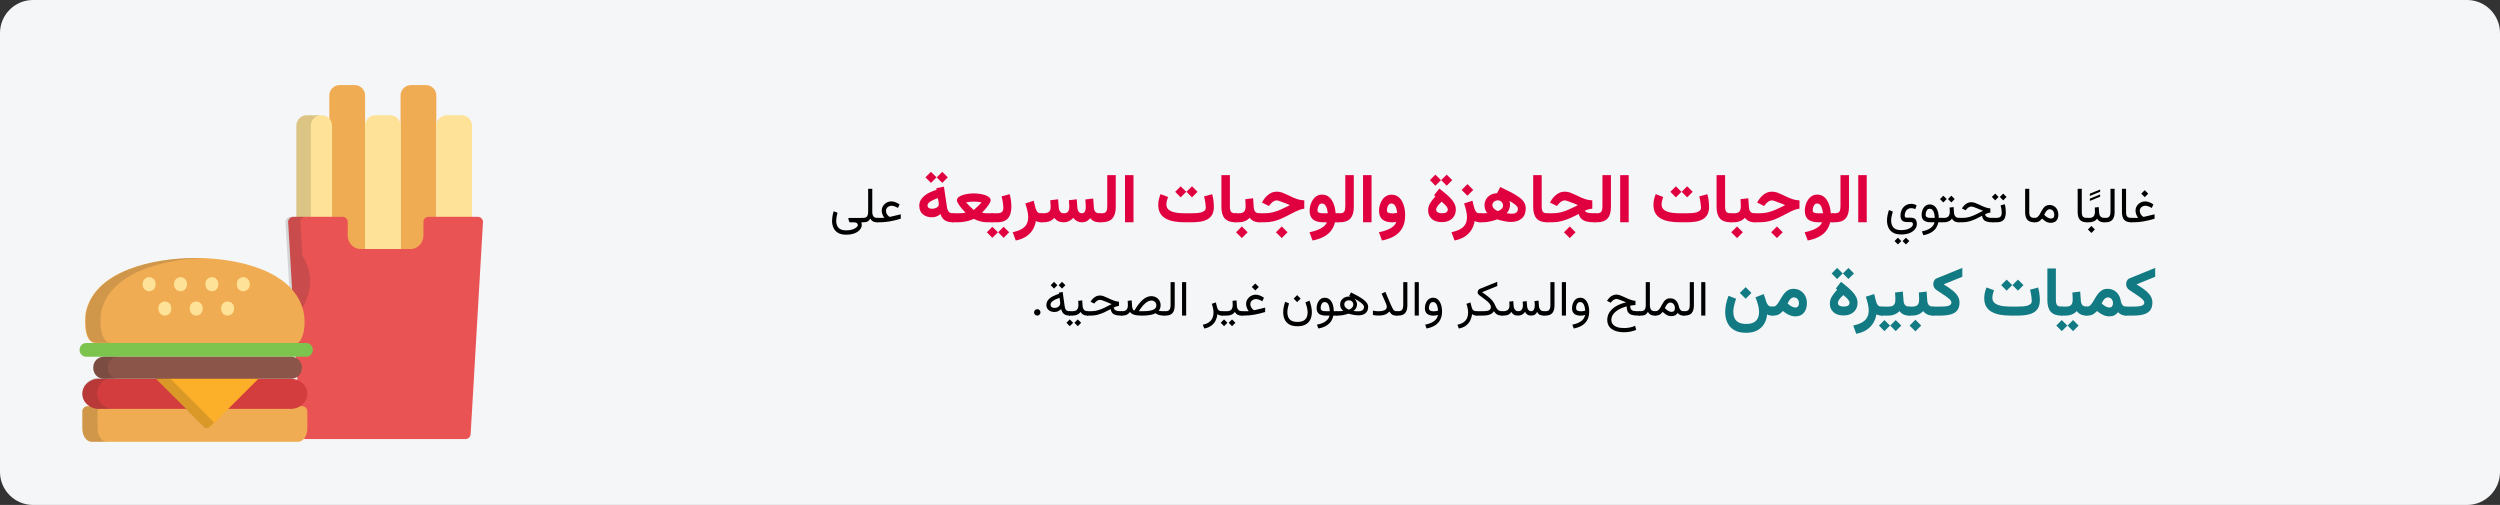 <?xml version="1.0" encoding="UTF-8"?>
<svg xmlns="http://www.w3.org/2000/svg" xmlns:xlink="http://www.w3.org/1999/xlink" width="911px" height="184px" viewBox="0 0 911 184" version="1.1">
  <rect x="0" y="0" width="911" height="184" fill="#333333" stroke="none"/>
  <title>Group 115@2x</title>
  <g id="Page-1" stroke="none" stroke-width="1" fill="none" fill-rule="evenodd">
    <g id="vorlage" transform="translate(-531, -25272)">
      <g id="Group-115" transform="translate(531, 25272)">
        <g id="gesunde_ernaehrung_einkauf_und_zubereitung-copy" fill-rule="nonzero">
          <g id="Mask" fill="#F5F6F7">
            <path d="M12,0 L899,0 C905.6,0 911,5.4 911,12 L911,172 C911,178.6 905.6,184 899,184 L12,184 C5.4,184 0,178.6 0,172 L0,12 C0,5.4 5.4,0 12,0 Z" id="path-1"></path>
          </g>
          <g id="fast-food" transform="translate(29, 31)">
            <g id="Group" transform="translate(91, 0)" fill="#EFAC52">
              <path d="M13.034,71.23 C13.034,73.313 11.325,75 9.216,75 L3.818,75 C1.709,75 0,73.312 0,71.23 L0,3.77 C0,1.688 1.709,0 3.818,0 L9.216,0 C11.325,0 13.034,1.688 13.034,3.77 L13.034,71.23 Z" id="Path"></path>
              <path d="M39,71.23 C39,73.313 37.291,75 35.182,75 L29.784,75 C27.675,75 25.966,73.312 25.966,71.23 L25.966,3.77 C25.966,1.688 27.676,0 29.784,0 L35.182,0 C37.291,0 39,1.688 39,3.77 L39,71.23 Z" id="Path"></path>
            </g>
            <path d="M92,52.251 C92,54.322 90.295,56 88.192,56 L82.808,56 C80.704,56 79,54.322 79,52.251 L79,14.749 C79,12.679 80.705,11 82.808,11 L88.192,11 C90.295,11 92,12.679 92,14.749 L92,52.251 Z" id="Path" fill="#FEE298"></path>
            <path d="M84.279,52.251 L84.279,14.749 C84.279,12.68 85.944,11.003 88,11 C87.998,11 87.997,11 87.995,11 L82.726,11 C80.668,11 79,12.679 79,14.749 L79,52.251 C79,54.322 80.668,56 82.726,56 L87.995,56 C87.996,56 87.998,56 88,56 C85.944,55.998 84.279,54.32 84.279,52.251 Z" id="Path" fill="#202020" opacity="0.15"></path>
            <g id="Group" transform="translate(104, 11)" fill="#FEE298">
              <path d="M13,57.23 C13,59.312 11.295,61 9.192,61 L3.808,61 C1.705,61 0,59.312 0,57.23 L0,3.77 C0,1.688 1.705,8.11661068e-15 3.808,8.11661068e-15 L9.192,8.11661068e-15 C11.295,8.11661068e-15 13,1.688 13,3.77 L13,57.23 Z" id="Path"></path>
              <path d="M39,48.514 C39,50.596 37.295,52.284 35.192,52.284 L29.808,52.284 C27.705,52.284 26,50.596 26,48.514 L26,3.77 C26,1.688 27.705,0 29.808,0 L35.192,0 C37.296,0 39,1.688 39,3.77 L39,48.514 Z" id="Path"></path>
            </g>
            <path d="M146.487,48.592 C146.131,48.214 145.636,48 145.118,48 L127.177,48 C126.138,48 125.295,48.844 125.295,49.885 L125.295,54.829 C125.295,55.328 125.224,55.819 125.082,56.291 C124.991,56.596 124.871,56.892 124.723,57.173 C124.652,57.31 124.573,57.446 124.487,57.578 C123.605,58.935 122.139,59.745 120.565,59.745 L102.435,59.745 C100.861,59.745 99.395,58.935 98.512,57.577 C97.984,56.764 97.705,55.814 97.705,54.829 L97.705,49.885 C97.705,48.844 96.862,48 95.823,48 L77.882,48 C77.364,48 76.869,48.214 76.513,48.592 C76.157,48.969 75.973,49.477 76.003,49.995 L80.501,127.225 C80.559,128.222 81.383,129 82.38,129 L140.62,129 C141.617,129 142.441,128.222 142.499,127.225 L146.997,49.995 C147.027,49.477 146.843,48.969 146.487,48.592 Z" id="Path" fill="#E95353"></path>
            <path d="M76.847,81 L81.327,81 C83.411,77.202 86.175,70.118 81.215,62.173 L80.492,50.009 C80.46,49.488 80.65,48.976 81.016,48.596 C81.383,48.216 81.892,48 82.425,48 L76.937,48 C76.404,48 75.894,48.216 75.528,48.596 C75.162,48.976 74.972,49.487 75.003,50.009 L76.847,81 Z" id="Path" fill="#202020" opacity="0.15"></path>
            <path d="M81.098,117 L52.817,117 C52.308,117 51.82,117.206 51.463,117.574 L46.052,123.135 L40.641,117.574 C40.283,117.206 39.796,117 39.287,117 L2.902,117 C1.852,117 1,117.863 1,118.927 L1,125.135 C1,127.818 2.511,130 4.368,130 L79.632,130 C81.489,130 83,127.818 83,125.135 L83,118.927 C83,117.863 82.149,117 81.098,117 Z" id="Path" fill="#EFAC52"></path>
            <g id="Group" opacity="0.15" transform="translate(1, 117)" fill="#202020">
              <path d="M5.559,8.135 L5.559,1.927 C5.559,0.863 6.429,0 7.502,0 L1.943,0 C0.87,0 2.61433993e-16,0.863 2.61433993e-16,1.927 L2.61433993e-16,8.135 C2.61433993e-16,10.818 1.544,13 3.441,13 L9,13 C7.103,13 5.559,10.818 5.559,8.135 Z" id="Path"></path>
            </g>
            <path d="M81.768,83.388 C78.91,67.6 57.442,63 42.266,63 L42.266,63 C27.136,63 5.07,67.527 2.162,83.244 C2.162,83.244 0.814,94 5.892,94 L79.383,94 C80.791,93.688 82.659,89.347 81.768,83.388 Z" id="Path" fill="#EFAC52"></path>
            <g id="Group" transform="translate(1, 107)" fill="#D33D3D">
              <path d="M27.2,0 L6.292,0 L6.045,0 C2.706,0 0,2.45 0,5.472 L0,5.527 C0,8.549 2.706,11 6.045,11 L38.455,11 L27.2,0 Z" id="Path"></path>
              <path d="M75.955,0 L62.101,0 L50.846,10.999 L75.955,10.999 C79.294,10.999 82,8.548 82,5.526 L82,5.472 C82,2.45 79.294,0 75.955,0 Z" id="Path"></path>
            </g>
            <g id="Group" transform="translate(23, 70)" fill="#FEE298">
              <path d="M2.354,5.148 C1.054,5.148 0,4.077 0,2.755 L0,2.393 C0,1.071 1.054,0 2.354,0 C3.654,0 4.707,1.071 4.707,2.393 L4.707,2.755 C4.707,4.077 3.654,5.148 2.354,5.148 Z" id="Path"></path>
              <path d="M13.785,5.148 C12.485,5.148 11.431,4.077 11.431,2.755 L11.431,2.393 C11.431,1.071 12.485,0 13.785,0 C15.085,0 16.138,1.071 16.138,2.393 L16.138,2.755 C16.138,4.077 15.085,5.148 13.785,5.148 Z" id="Path"></path>
              <path d="M25.215,5.148 C23.915,5.148 22.862,4.077 22.862,2.755 L22.862,2.393 C22.862,1.071 23.915,0 25.215,0 C26.515,0 27.569,1.071 27.569,2.393 L27.569,2.755 C27.569,4.077 26.515,5.148 25.215,5.148 Z" id="Path"></path>
              <path d="M36.646,5.148 C35.347,5.148 34.293,4.077 34.293,2.755 L34.293,2.393 C34.293,1.071 35.347,0 36.646,0 C37.947,0 39,1.071 39,2.393 L39,2.755 C39,4.077 37.946,5.148 36.646,5.148 Z" id="Path"></path>
              <path d="M8.07,14 C6.769,14 5.716,12.929 5.716,11.607 L5.716,11.246 C5.716,9.924 6.769,8.853 8.07,8.853 C9.369,8.853 10.423,9.924 10.423,11.246 L10.423,11.607 C10.423,12.929 9.369,14 8.07,14 Z" id="Path"></path>
              <path d="M19.5,14 C18.2,14 17.147,12.929 17.147,11.607 L17.147,11.246 C17.147,9.924 18.2,8.853 19.5,8.853 C20.8,8.853 21.854,9.924 21.854,11.246 L21.854,11.607 C21.854,12.929 20.8,14 19.5,14 Z" id="Path"></path>
              <path d="M30.931,14 C29.631,14 28.578,12.929 28.578,11.607 L28.578,11.246 C28.578,9.924 29.631,8.853 30.931,8.853 C32.231,8.853 33.285,9.924 33.285,11.246 L33.285,11.607 C33.285,12.929 32.231,14 30.931,14 Z" id="Path"></path>
            </g>
            <path d="M82.634,99 L2.366,99 C1.059,99 0,97.881 0,96.5 C0,95.119 1.059,94 2.366,94 L82.634,94 C83.941,94 85,95.119 85,96.5 C85,97.881 83.941,99 82.634,99 Z" id="Path" fill="#7DC44E"></path>
            <g id="Group" opacity="0.15" transform="translate(1, 63)" fill="#202020">
              <path d="M6.773,20.151 C9.5,5.415 29.143,0.562 44,0.047 C43.093,0.016 42.2,0 41.329,0 C26.27,0 4.307,4.507 1.413,20.152 C1.413,20.152 0.07,30.859 5.125,30.859 L10.486,30.859 C5.431,30.858 6.773,20.151 6.773,20.151 Z" id="Path"></path>
              <path d="M5.361,49.339 L5.361,49.283 C5.361,46.157 8.029,43.624 11.319,43.624 L6.202,43.624 L5.959,43.624 C2.668,43.624 0,46.157 0,49.283 L0,49.339 C0,52.465 2.668,55 5.959,55 L11.319,55 C8.029,55 5.361,52.465 5.361,49.339 Z" id="Path"></path>
            </g>
            <path d="M66.878,103.951 C66.633,103.375 66.061,103 65.427,103 L27.573,103 C26.939,103 26.367,103.375 26.122,103.951 C25.877,104.527 26.008,105.192 26.453,105.637 L45.38,124.538 C45.675,124.834 46.079,125 46.5,125 C46.921,125 47.324,124.834 47.62,124.538 L66.547,105.637 C66.992,105.192 67.123,104.527 66.878,103.951 Z" id="Path" fill="#FCAF29"></path>
            <path d="M31.804,105.637 C31.362,105.192 31.233,104.528 31.475,103.951 C31.718,103.375 32.285,103 32.914,103 L27.56,103 C26.931,103 26.364,103.375 26.121,103.951 C25.878,104.527 26.008,105.192 26.449,105.637 L45.212,124.538 C45.505,124.834 45.906,125 46.323,125 C46.74,125 47.14,124.834 47.433,124.538 L49,122.96 L31.804,105.637 Z" id="Path" fill="#202020" opacity="0.15"></path>
            <path d="M81,103.176 C81,105.289 79.295,107 77.193,107 L8.807,107 C6.705,107 5,105.288 5,103.176 L5,102.824 C5,100.712 6.705,99 8.807,99 L77.192,99 C79.295,99 81,100.712 81,102.824 L81,103.176 L81,103.176 Z" id="Path" fill="#8C5549"></path>
            <path d="M10.297,103.176 L10.297,102.824 C10.297,100.712 11.955,99 14,99 L8.703,99 C6.658,99 5,100.712 5,102.824 L5,103.176 C5,105.289 6.658,107 8.703,107 L14,107 C11.955,107 10.297,105.289 10.297,103.176 Z" id="Path" fill="#202020" opacity="0.15"></path>
          </g>
        </g>
        <g id="غالبًا-ما-تحتوي-الوج" transform="translate(303.196, 62.616)" fill-rule="nonzero">
          <path d="M478.339,6.686 L477.065,7.96 L478.339,9.234 L479.614,7.96 L478.339,6.686 Z M475.94,16.784 L473.259,16.784 L473.259,18.384 L474.2,18.384 C474.809,18.384 475.419,18.357 476.028,18.305 C476.637,18.252 477.257,18.171 477.887,18.063 C478.517,17.955 479.167,17.818 479.838,17.654 C480.509,17.49 481.208,17.297 481.934,17.074 L481.934,15.475 L478.216,16.362 C478.158,16.38 478.102,16.392 478.049,16.397 C477.997,16.403 477.95,16.406 477.909,16.406 C477.833,16.406 477.683,16.314 477.461,16.129 C477.238,15.945 477.028,15.686 476.832,15.352 C476.636,15.018 476.538,14.634 476.538,14.2 C476.538,13.825 476.634,13.501 476.828,13.229 C477.021,12.957 477.274,12.744 477.588,12.592 C477.901,12.439 478.237,12.363 478.594,12.363 C478.917,12.363 479.271,12.432 479.658,12.57 C480.044,12.708 480.461,12.908 480.906,13.172 L481.495,11.862 C480.961,11.499 480.444,11.227 479.943,11.045 C479.442,10.863 478.961,10.772 478.498,10.772 C477.882,10.772 477.308,10.922 476.775,11.221 C476.242,11.52 475.811,11.924 475.483,12.434 C475.155,12.943 474.991,13.512 474.991,14.139 C474.991,14.455 475.033,14.776 475.118,15.101 C475.203,15.426 475.317,15.732 475.461,16.02 C475.605,16.307 475.764,16.562 475.94,16.784 Z" id="Shape" fill="#000000"></path>
          <path d="M470.043,6.193 L470.043,14.675 C470.043,15.958 470.318,16.897 470.869,17.492 C471.419,18.086 472.254,18.384 473.374,18.384 L473.585,18.384 L473.585,16.784 L473.374,16.784 C472.758,16.784 472.3,16.641 471.998,16.354 C471.696,16.066 471.545,15.51 471.545,14.684 L471.545,6.193 L470.043,6.193 Z" id="Path" fill="#000000"></path>
          <path d="M463.363,16.784 L463.363,18.384 L464.075,18.384 C465.211,18.384 466.045,18.072 466.575,17.448 C467.106,16.824 467.371,15.902 467.371,14.684 L467.371,6.193 L465.868,6.193 L465.868,14.692 C465.868,15.29 465.746,15.788 465.503,16.187 C465.26,16.585 464.787,16.784 464.084,16.784 L463.363,16.784 Z" id="Path" fill="#000000"></path>
          <path d="M457.096,16.784 L457.096,18.384 L457.518,18.384 L457.518,16.784 L457.096,16.784 Z M458.907,19.729 L457.632,21.003 L458.907,22.277 L460.181,21.003 L458.907,19.729 Z M460.12,13.014 C460.143,13.266 460.162,13.518 460.177,13.77 C460.191,14.021 460.199,14.288 460.199,14.569 C460.199,15.261 460.039,15.803 459.72,16.195 C459.4,16.588 458.869,16.784 458.125,16.784 L457.298,16.784 L457.298,18.384 L458.125,18.384 C458.687,18.384 459.226,18.275 459.742,18.059 C460.257,17.842 460.673,17.502 460.99,17.039 C461.148,17.326 461.338,17.569 461.561,17.769 C461.784,17.968 462.053,18.12 462.37,18.226 C462.686,18.331 463.061,18.384 463.495,18.384 L463.688,18.384 L463.688,16.784 L463.512,16.784 C463.137,16.784 462.822,16.705 462.567,16.547 C462.313,16.389 462.115,16.167 461.974,15.883 C461.834,15.599 461.752,15.27 461.728,14.895 L461.587,12.838 L460.12,13.014 Z" id="Shape" fill="#000000"></path>
          <path d="M458.344,10.597 L462.088,9.067 L462.088,8.232 L458.344,9.762 L458.344,10.597 Z M458.344,8.795 L462.088,7.266 L462.088,6.431 L458.344,7.96 L458.344,8.795 Z" id="Shape" fill="#000000"></path>
          <path d="M453.906,6.193 L453.906,14.675 C453.906,15.958 454.181,16.897 454.732,17.492 C455.283,18.086 456.118,18.384 457.237,18.384 L457.448,18.384 L457.448,16.784 L457.237,16.784 C456.622,16.784 456.163,16.641 455.861,16.354 C455.56,16.066 455.409,15.51 455.409,14.684 L455.409,6.193 L453.906,6.193 Z" id="Path" fill="#000000"></path>
          <path d="M443.675,13.638 C444.209,13.638 444.626,13.833 444.928,14.222 C445.23,14.612 445.38,15.111 445.38,15.721 C445.38,16.148 445.273,16.474 445.06,16.696 C444.846,16.919 444.519,17.03 444.08,17.03 C443.91,17.03 443.715,16.992 443.495,16.916 C443.275,16.84 443.043,16.723 442.796,16.564 C442.621,16.453 442.442,16.323 442.26,16.173 C442.079,16.024 441.894,15.853 441.707,15.659 C441.859,15.325 442.032,15.003 442.225,14.692 C442.419,14.382 442.635,14.128 442.876,13.932 C443.116,13.736 443.382,13.638 443.675,13.638 Z M444.097,18.586 C444.683,18.586 445.183,18.467 445.596,18.23 C446.009,17.993 446.324,17.65 446.541,17.202 C446.757,16.753 446.866,16.213 446.866,15.58 C446.866,14.93 446.732,14.341 446.466,13.813 C446.199,13.286 445.824,12.866 445.341,12.552 C444.857,12.239 444.291,12.082 443.64,12.082 C443.101,12.082 442.648,12.195 442.282,12.42 C441.916,12.646 441.604,12.938 441.346,13.295 C441.088,13.652 440.856,14.032 440.648,14.433 C440.44,14.834 440.23,15.214 440.019,15.571 C439.808,15.929 439.568,16.22 439.298,16.446 C439.029,16.671 438.698,16.784 438.305,16.784 L437.98,16.784 L437.98,18.384 L438.349,18.384 C438.777,18.384 439.134,18.333 439.421,18.23 C439.709,18.127 439.969,17.977 440.204,17.777 C440.438,17.578 440.681,17.335 440.933,17.048 C441.291,17.388 441.636,17.672 441.97,17.9 C442.304,18.129 442.644,18.3 442.99,18.415 C443.336,18.529 443.705,18.586 444.097,18.586 Z" id="Shape" fill="#000000"></path>
          <path d="M434.763,6.193 L434.763,14.675 C434.763,15.958 435.039,16.897 435.589,17.492 C436.14,18.086 436.975,18.384 438.094,18.384 L438.305,18.384 L438.305,16.784 L438.094,16.784 C437.479,16.784 437.021,16.641 436.719,16.354 C436.417,16.066 436.266,15.51 436.266,14.684 L436.266,6.193 L434.763,6.193 Z" id="Path" fill="#000000"></path>
          <path d="M422.898,16.784 L422.898,18.384 L423.522,18.384 L423.522,16.784 L422.898,16.784 Z M426.765,7.934 L425.544,9.155 L426.765,10.395 L427.996,9.155 L426.765,7.934 Z M423.847,7.934 L422.626,9.155 L423.847,10.395 L425.078,9.155 L423.847,7.934 Z M424.269,18.384 C425.195,18.384 425.907,18.226 426.405,17.909 C426.903,17.593 427.247,17.161 427.438,16.613 C427.628,16.065 427.723,15.439 427.723,14.736 C427.723,14.309 427.694,13.828 427.635,13.295 C427.577,12.762 427.477,12.264 427.336,11.801 L425.834,12.205 C425.968,12.686 426.068,13.169 426.132,13.655 C426.197,14.142 426.229,14.549 426.229,14.877 C426.229,15.463 426.096,15.927 425.829,16.27 C425.563,16.613 425.037,16.784 424.252,16.784 L423.302,16.784 L423.302,18.384 L424.269,18.384 Z" id="Shape" fill="#000000"></path>
          <path d="M423.241,16.784 L422.766,16.784 C422.21,16.784 421.742,16.739 421.364,16.648 C420.986,16.557 420.701,16.411 420.507,16.208 C420.314,16.006 420.214,15.744 420.209,15.422 C420.589,15.24 420.935,15.105 421.246,15.018 C421.556,14.93 421.837,14.874 422.089,14.851 L422.089,13.33 C421.826,13.312 421.55,13.274 421.263,13.216 C420.976,13.157 420.67,13.072 420.345,12.961 C420.02,12.85 419.664,12.709 419.277,12.539 C418.89,12.369 418.46,12.17 417.985,11.941 C417.44,11.678 416.935,11.465 416.469,11.304 C416.003,11.143 415.58,11.062 415.199,11.062 C414.507,11.062 413.876,11.251 413.305,11.629 C412.733,12.007 412.254,12.51 411.868,13.137 L411.736,13.348 L413.081,14.007 L413.318,13.708 C413.546,13.415 413.826,13.165 414.157,12.957 C414.488,12.749 414.833,12.645 415.19,12.645 C415.342,12.645 415.533,12.678 415.761,12.746 C415.99,12.813 416.262,12.908 416.579,13.031 C416.895,13.154 417.261,13.301 417.677,13.471 C417.964,13.582 418.196,13.677 418.372,13.756 C418.547,13.835 418.713,13.907 418.868,13.972 C419.023,14.036 419.212,14.109 419.435,14.191 C418.562,14.648 417.729,15.073 416.935,15.466 C416.141,15.858 415.341,16.176 414.535,16.419 C413.73,16.663 412.867,16.784 411.947,16.784 L410.47,16.784 L410.47,18.384 L411.92,18.384 C412.758,18.384 413.576,18.275 414.373,18.059 C415.169,17.842 415.958,17.555 416.737,17.197 C417.516,16.84 418.293,16.45 419.066,16.028 C419.148,16.573 419.324,17.02 419.593,17.369 C419.863,17.717 420.254,17.974 420.767,18.138 C421.279,18.302 421.934,18.384 422.731,18.384 L423.241,18.384 L423.241,16.784 Z" id="Path" fill="#000000"></path>
          <path d="M404.002,16.784 L404.002,18.384 L404.626,18.384 L404.626,16.784 L404.002,16.784 Z M407.869,8.698 L406.647,9.92 L407.869,11.159 L409.099,9.92 L407.869,8.698 Z M404.951,8.698 L403.729,9.92 L404.951,11.159 L406.181,9.92 L404.951,8.698 Z M407.227,13.014 C407.251,13.266 407.27,13.518 407.284,13.77 C407.299,14.021 407.306,14.288 407.306,14.569 C407.306,15.261 407.147,15.803 406.827,16.195 C406.508,16.588 405.976,16.784 405.232,16.784 L404.406,16.784 L404.406,18.384 L405.232,18.384 C405.794,18.384 406.334,18.275 406.849,18.059 C407.365,17.842 407.781,17.502 408.097,17.039 C408.255,17.326 408.446,17.569 408.669,17.769 C408.891,17.968 409.161,18.12 409.477,18.226 C409.794,18.331 410.169,18.384 410.602,18.384 L410.795,18.384 L410.795,16.784 L410.62,16.784 C410.245,16.784 409.93,16.705 409.675,16.547 C409.42,16.389 409.222,16.167 409.082,15.883 C408.941,15.599 408.859,15.27 408.836,14.895 L408.695,12.838 L407.227,13.014 Z" id="Shape" fill="#000000"></path>
          <path d="M400.002,11.871 C399.51,11.871 399.08,11.982 398.711,12.205 C398.341,12.428 398.032,12.725 397.783,13.097 C397.534,13.469 397.348,13.881 397.225,14.332 C397.102,14.783 397.041,15.234 397.041,15.686 C397.041,16.588 397.317,17.263 397.871,17.711 C398.425,18.16 399.258,18.384 400.372,18.384 L401.76,18.384 C401.62,18.958 401.355,19.462 400.965,19.896 C400.575,20.329 400.063,20.695 399.427,20.994 C398.791,21.293 398.031,21.527 397.146,21.697 L397.665,23.095 C398.913,22.854 399.915,22.493 400.67,22.009 C401.426,21.526 401.996,20.969 402.38,20.339 C402.764,19.709 403.02,19.058 403.149,18.384 L404.344,18.384 L404.344,16.784 L403.29,16.784 C403.278,15.993 403.191,15.293 403.03,14.684 C402.869,14.074 402.642,13.56 402.349,13.141 C402.056,12.722 401.712,12.406 401.316,12.192 C400.921,11.978 400.483,11.871 400.002,11.871 Z M400.284,16.784 C399.663,16.784 399.213,16.695 398.935,16.516 C398.656,16.337 398.517,16.043 398.517,15.633 C398.517,15.369 398.56,15.067 398.645,14.728 C398.73,14.388 398.879,14.09 399.093,13.835 C399.307,13.581 399.601,13.453 399.976,13.453 C400.257,13.453 400.506,13.521 400.723,13.655 C400.94,13.79 401.125,13.995 401.277,14.271 C401.429,14.546 401.552,14.893 401.646,15.312 C401.74,15.731 401.804,16.222 401.839,16.784 L400.284,16.784 Z" id="Shape" fill="#000000"></path>
          <path d="M391.319,24 L390.097,25.222 L391.319,26.461 L392.549,25.222 L391.319,24 Z M388.401,24 L387.179,25.222 L388.401,26.461 L389.631,25.222 L388.401,24 Z M389.614,22.822 C390.856,22.822 391.899,22.642 392.743,22.282 C393.586,21.921 394.224,21.453 394.654,20.875 C395.085,20.298 395.3,19.685 395.3,19.034 C395.3,18.583 395.237,18.183 395.111,17.834 C394.985,17.486 394.77,17.212 394.465,17.013 C394.161,16.813 393.739,16.714 393.2,16.714 L391.723,16.714 C391.383,16.714 391.158,16.651 391.046,16.525 C390.935,16.399 390.879,16.198 390.879,15.923 C390.879,15.425 390.973,14.972 391.161,14.565 C391.348,14.158 391.619,13.834 391.974,13.594 C392.328,13.354 392.754,13.233 393.252,13.233 C393.516,13.233 393.768,13.261 394.008,13.317 C394.249,13.373 394.489,13.462 394.729,13.585 L395.23,12.249 C394.89,12.021 394.552,11.865 394.215,11.783 C393.878,11.701 393.557,11.66 393.252,11.66 C392.649,11.66 392.107,11.771 391.627,11.994 C391.146,12.217 390.736,12.526 390.396,12.921 C390.056,13.317 389.795,13.771 389.614,14.284 C389.432,14.796 389.341,15.343 389.341,15.923 C389.341,16.292 389.382,16.623 389.464,16.916 C389.546,17.209 389.678,17.458 389.86,17.663 C390.042,17.868 390.283,18.025 390.585,18.133 C390.887,18.242 391.254,18.296 391.688,18.296 L393.112,18.296 C393.405,18.296 393.607,18.378 393.718,18.542 C393.83,18.706 393.885,18.882 393.885,19.069 C393.885,19.345 393.78,19.613 393.569,19.874 C393.358,20.134 393.062,20.367 392.681,20.572 C392.3,20.777 391.849,20.94 391.328,21.06 C390.806,21.18 390.235,21.24 389.614,21.24 C388.682,21.24 387.95,21.085 387.417,20.774 C386.883,20.464 386.504,20.048 386.278,19.526 C386.053,19.005 385.94,18.428 385.94,17.795 C385.94,17.262 385.999,16.711 386.116,16.143 C386.233,15.574 386.377,15.021 386.546,14.481 L385.149,13.919 C384.926,14.54 384.751,15.177 384.622,15.831 C384.493,16.484 384.428,17.121 384.428,17.742 C384.428,18.662 384.597,19.507 384.934,20.278 C385.271,21.048 385.818,21.665 386.577,22.128 C387.336,22.591 388.348,22.822 389.614,22.822 Z" id="Shape" fill="#000000"></path>
          <polygon id="Path" fill="#E0003F" points="377.042 1.204 373.946 1.204 373.946 18.372 377.042 18.372"></polygon>
          <path d="M364.503,15.103 L364.503,18.384 L365.409,18.384 C367.22,18.384 368.533,17.916 369.349,16.98 C370.166,16.045 370.574,14.662 370.574,12.831 L370.574,1.204 L367.478,1.204 L367.478,12.595 C367.478,13.414 367.354,14.037 367.108,14.464 C366.861,14.89 366.299,15.103 365.421,15.103 L364.503,15.103 Z" id="Path" fill="#E0003F"></path>
          <path d="M359.007,8.305 C358.235,8.305 357.564,8.49 356.994,8.859 C356.423,9.229 355.951,9.71 355.578,10.301 C355.204,10.892 354.926,11.526 354.745,12.202 C354.563,12.878 354.472,13.522 354.472,14.132 C354.472,15.617 354.895,16.696 355.741,17.371 C356.587,18.046 357.822,18.384 359.446,18.384 L360.737,18.384 C360.537,18.972 360.139,19.501 359.546,19.971 C358.952,20.441 358.217,20.846 357.339,21.186 C356.462,21.527 355.491,21.801 354.428,22.01 L355.545,25.018 C357.146,24.706 358.501,24.256 359.608,23.667 C360.716,23.079 361.607,22.345 362.28,21.468 C362.954,20.59 363.433,19.562 363.716,18.384 L364.955,18.384 L364.955,15.103 L363.945,15.103 C363.89,14.192 363.748,13.327 363.519,12.508 C363.289,11.69 362.968,10.965 362.556,10.333 C362.144,9.702 361.644,9.206 361.056,8.845 C360.468,8.485 359.785,8.305 359.007,8.305 Z M359.406,15.103 C358.775,15.103 358.276,15.036 357.909,14.901 C357.541,14.765 357.358,14.468 357.358,14.009 C357.358,13.714 357.407,13.374 357.506,12.987 C357.605,12.601 357.774,12.262 358.013,11.972 C358.252,11.681 358.574,11.536 358.979,11.536 C359.325,11.536 359.623,11.64 359.872,11.849 C360.121,12.059 360.327,12.335 360.492,12.679 C360.657,13.023 360.788,13.406 360.885,13.828 C360.982,14.25 361.049,14.675 361.087,15.103 L359.406,15.103 Z" id="Shape" fill="#E0003F"></path>
          <path d="M344.318,19.91 L342.206,22.021 L344.318,24.133 L346.43,22.021 L344.318,19.91 Z M335.969,15.1 L335.969,18.384 L337.983,18.384 C339.171,18.384 340.263,18.266 341.26,18.03 C342.257,17.794 343.234,17.464 344.19,17.041 C345.146,16.618 346.145,16.13 347.187,15.576 C347.96,15.161 348.644,14.807 349.238,14.514 C349.832,14.221 350.389,13.983 350.91,13.8 C351.431,13.617 351.972,13.489 352.534,13.416 L352.534,10.4 C352.062,10.376 351.622,10.329 351.215,10.26 C350.808,10.191 350.391,10.087 349.964,9.949 C349.537,9.81 349.055,9.623 348.517,9.387 C347.98,9.151 347.35,8.854 346.625,8.496 C345.95,8.171 345.281,7.878 344.617,7.617 C343.954,7.357 343.26,7.227 342.536,7.227 C341.478,7.227 340.526,7.528 339.68,8.13 C338.833,8.732 338.129,9.497 337.568,10.425 L337.092,11.194 L339.655,12.451 L340.241,11.719 C340.485,11.401 340.813,11.102 341.224,10.822 C341.635,10.541 342.068,10.4 342.524,10.4 C342.621,10.4 342.75,10.421 342.908,10.461 C343.067,10.502 343.258,10.561 343.482,10.638 C343.706,10.716 343.96,10.811 344.245,10.925 C344.522,11.023 344.841,11.143 345.203,11.285 C345.565,11.428 345.932,11.572 346.302,11.719 C346.672,11.865 347.008,12.004 347.309,12.134 C346.137,12.736 345.053,13.259 344.056,13.702 C343.059,14.146 342.078,14.49 341.114,14.734 C340.149,14.978 339.118,15.1 338.019,15.1 L335.969,15.1 Z" id="Shape" fill="#E0003F"></path>
          <path d="M327.265,15.103 L327.265,18.384 L327.851,18.384 L327.851,15.103 L327.265,15.103 Z M329.78,19.904 L327.67,22.021 L329.78,24.131 L331.897,22.021 L329.78,19.904 Z M331.026,9.974 C331.064,10.39 331.094,10.816 331.118,11.251 C331.141,11.687 331.152,12.133 331.152,12.59 C331.152,13.434 330.973,14.064 330.615,14.48 C330.257,14.896 329.616,15.103 328.693,15.103 L327.538,15.103 L327.538,18.384 L328.693,18.384 C329.463,18.384 330.193,18.242 330.881,17.957 C331.57,17.672 332.153,17.269 332.631,16.748 C332.879,17.075 333.169,17.36 333.503,17.604 C333.837,17.847 334.224,18.038 334.664,18.176 C335.103,18.315 335.599,18.384 336.152,18.384 L336.42,18.384 L336.42,15.103 L336.176,15.103 C335.721,15.103 335.347,15.018 335.054,14.848 C334.761,14.678 334.538,14.434 334.387,14.117 C334.236,13.799 334.147,13.427 334.12,13 L333.883,9.631 L331.026,9.974 Z" id="Shape" fill="#E0003F"></path>
          <path d="M322.329,1.204 L322.329,12.819 C322.329,14.689 322.742,16.084 323.568,17.004 C324.393,17.924 325.691,18.384 327.46,18.384 L327.753,18.384 L327.753,15.103 L327.46,15.103 C326.655,15.103 326.115,14.914 325.839,14.534 C325.564,14.155 325.426,13.504 325.426,12.583 L325.426,1.204 L322.329,1.204 Z" id="Path" fill="#E0003F"></path>
          <path d="M311.549,18.384 C312.64,18.384 313.669,18.309 314.638,18.158 C315.606,18.007 316.463,17.731 317.207,17.328 C317.952,16.925 318.536,16.349 318.959,15.601 C319.382,14.852 319.594,13.875 319.594,12.671 C319.594,12.288 319.569,11.82 319.52,11.267 C319.472,10.714 319.4,10.156 319.307,9.595 C319.213,9.033 319.101,8.553 318.971,8.154 L316.017,8.948 C316.229,9.77 316.387,10.563 316.493,11.328 C316.599,12.093 316.652,12.659 316.652,13.025 C316.652,13.489 316.505,13.859 316.212,14.136 C315.919,14.412 315.527,14.62 315.034,14.758 C314.542,14.897 313.997,14.988 313.399,15.033 C312.8,15.078 312.192,15.1 311.574,15.1 L308.961,15.1 C308.017,15.1 307.14,15.051 306.331,14.954 C305.521,14.856 304.813,14.687 304.207,14.447 C303.6,14.207 303.128,13.877 302.791,13.458 C302.453,13.039 302.284,12.504 302.284,11.853 C302.284,11.405 302.349,10.94 302.479,10.455 C302.61,9.971 302.744,9.538 302.882,9.155 L300.148,8.13 C299.912,8.708 299.715,9.328 299.556,9.991 C299.397,10.655 299.318,11.336 299.318,12.036 C299.318,13.232 299.55,14.237 300.014,15.051 C300.477,15.865 301.137,16.516 301.991,17.004 C302.846,17.493 303.863,17.845 305.043,18.06 C306.223,18.276 307.529,18.384 308.961,18.384 L311.549,18.384 Z M311.61,5.273 L309.596,7.275 L311.61,9.302 L313.624,7.275 L311.61,5.273 Z M307.484,5.273 L305.495,7.275 L307.484,9.302 L309.523,7.275 L307.484,5.273 Z" id="Shape" fill="#E0003F"></path>
          <polygon id="Path" fill="#E0003F" points="290.298 1.204 287.202 1.204 287.202 18.372 290.298 18.372"></polygon>
          <path d="M277.759,15.103 L277.759,18.384 L278.665,18.384 C280.475,18.384 281.789,17.916 282.605,16.98 C283.422,16.045 283.83,14.662 283.83,12.831 L283.83,1.204 L280.733,1.204 L280.733,12.595 C280.733,13.414 280.61,14.037 280.363,14.464 C280.117,14.89 279.554,15.103 278.677,15.103 L277.759,15.103 Z" id="Path" fill="#E0003F"></path>
          <path d="M268.823,19.91 L266.712,22.021 L268.823,24.133 L270.935,22.021 L268.823,19.91 Z M278.211,15.1 L277.551,15.1 C277.022,15.1 276.526,15.072 276.062,15.015 C275.598,14.958 275.214,14.858 274.909,14.716 C274.603,14.573 274.406,14.388 274.316,14.16 C274.845,13.932 275.322,13.763 275.745,13.654 C276.168,13.544 276.599,13.468 277.039,13.428 L277.039,10.4 C276.567,10.376 276.127,10.329 275.72,10.26 C275.313,10.191 274.896,10.087 274.469,9.949 C274.042,9.81 273.56,9.623 273.023,9.387 C272.485,9.151 271.855,8.854 271.13,8.496 C270.455,8.171 269.786,7.878 269.122,7.617 C268.459,7.357 267.765,7.227 267.041,7.227 C265.983,7.227 265.031,7.528 264.185,8.13 C263.338,8.732 262.634,9.497 262.073,10.425 L261.597,11.194 L264.16,12.451 L264.746,11.719 C264.99,11.401 265.318,11.102 265.729,10.822 C266.14,10.541 266.573,10.4 267.029,10.4 C267.127,10.4 267.255,10.421 267.413,10.461 C267.572,10.502 267.763,10.561 267.987,10.638 C268.211,10.716 268.465,10.811 268.75,10.925 C269.027,11.023 269.346,11.143 269.708,11.285 C270.07,11.428 270.437,11.572 270.807,11.719 C271.177,11.865 271.513,12.004 271.814,12.134 C270.642,12.736 269.558,13.259 268.561,13.702 C267.564,14.146 266.583,14.49 265.619,14.734 C264.655,14.978 263.623,15.1 262.524,15.1 L260.474,15.1 L260.474,18.384 L262.488,18.384 C263.627,18.384 264.736,18.243 265.814,17.963 C266.893,17.682 267.953,17.312 268.994,16.852 C270.036,16.392 271.061,15.889 272.07,15.344 C272.274,16.069 272.608,16.654 273.071,17.102 C273.535,17.55 274.137,17.875 274.878,18.079 C275.619,18.282 276.493,18.384 277.503,18.384 L278.211,18.384 L278.211,15.1 Z" id="Shape" fill="#E0003F"></path>
          <path d="M255.501,1.204 L255.501,12.819 C255.501,14.689 255.914,16.084 256.74,17.004 C257.565,17.924 258.863,18.384 260.632,18.384 L260.925,18.384 L260.925,15.103 L260.632,15.103 C259.828,15.103 259.287,14.914 259.012,14.534 C258.736,14.155 258.598,13.504 258.598,12.583 L258.598,1.204 L255.501,1.204 Z" id="Path" fill="#E0003F"></path>
          <path d="M240.621,12.135 C240.621,11.65 240.82,11.236 241.218,10.895 C241.616,10.554 242.094,10.384 242.65,10.384 C242.999,10.384 243.315,10.473 243.598,10.651 C243.881,10.828 244.107,11.064 244.276,11.358 C244.445,11.652 244.529,11.977 244.529,12.333 C244.529,12.642 244.427,12.931 244.223,13.2 C244.019,13.469 243.771,13.698 243.48,13.887 C243.189,14.076 242.906,14.211 242.63,14.293 C242.277,14.175 241.948,14.004 241.642,13.782 C241.336,13.559 241.089,13.305 240.902,13.021 C240.715,12.737 240.621,12.442 240.621,12.135 Z M242.095,8.24 C243.395,8.827 244.502,9.355 245.415,9.823 C246.328,10.291 247.077,10.707 247.664,11.072 C248.25,11.436 248.708,11.761 249.036,12.045 C249.364,12.33 249.595,12.583 249.726,12.805 C249.858,13.027 249.924,13.226 249.924,13.403 C249.924,14.107 249.713,14.594 249.29,14.865 C248.867,15.136 248.367,15.272 247.79,15.272 C247.603,15.272 247.323,15.256 246.953,15.225 C246.582,15.194 246.209,15.147 245.834,15.084 C246.085,14.808 246.301,14.508 246.482,14.184 C246.664,13.86 246.805,13.509 246.905,13.129 C247.004,12.75 247.054,12.341 247.054,11.903 C247.054,11.112 246.829,10.409 246.377,9.794 C245.926,9.179 245.349,8.693 244.647,8.335 C243.945,7.976 243.222,7.797 242.478,7.797 C241.471,7.797 240.616,8.008 239.913,8.428 C239.209,8.849 238.675,9.392 238.309,10.057 C237.943,10.723 237.76,11.424 237.76,12.16 C237.76,12.482 237.8,12.821 237.88,13.179 C237.959,13.537 238.072,13.877 238.219,14.2 C238.365,14.522 238.54,14.801 238.744,15.036 C238.448,15.06 238.164,15.077 237.891,15.087 C237.618,15.098 237.32,15.103 236.998,15.103 L235.973,15.103 L235.973,18.384 L237.157,18.384 C238.05,18.384 238.966,18.273 239.907,18.052 C240.849,17.83 241.684,17.592 242.414,17.337 C242.832,17.467 243.324,17.605 243.888,17.75 C244.452,17.896 245.044,18.017 245.665,18.115 C246.287,18.213 246.881,18.262 247.448,18.262 C249.061,18.262 250.353,17.84 251.324,16.998 C252.295,16.155 252.78,14.928 252.78,13.317 C252.78,12.494 252.579,11.758 252.177,11.109 C251.775,10.461 251.18,9.846 250.392,9.266 C249.604,8.685 248.633,8.095 247.477,7.496 C246.322,6.897 244.99,6.24 243.481,5.524 L242.095,8.24 Z" id="Shape" fill="#E0003F"></path>
          <path d="M231.542,4.48 L229.43,6.592 L231.542,8.704 L233.654,6.592 L231.542,4.48 Z M236.095,18.384 L236.425,18.384 L236.425,15.1 L235.961,15.1 C235.415,15.1 234.998,14.931 234.709,14.594 C234.421,14.256 234.203,13.806 234.056,13.245 L233.348,10.522 L230.321,11.523 C230.59,12.321 230.832,13.165 231.047,14.056 C231.263,14.948 231.371,15.759 231.371,16.492 C231.371,17.574 231.151,18.477 230.712,19.202 C230.272,19.926 229.631,20.51 228.789,20.953 C227.947,21.397 226.923,21.753 225.719,22.021 L226.842,25.024 C228.274,24.74 229.501,24.27 230.522,23.615 C231.544,22.959 232.36,22.148 232.97,21.179 C233.58,20.211 233.983,19.12 234.178,17.908 C234.398,18.046 234.675,18.16 235.009,18.25 C235.342,18.339 235.704,18.384 236.095,18.384 Z" id="Shape" fill="#E0003F"></path>
          <path d="M224.384,13.684 C224.384,14.172 224.205,14.53 223.847,14.758 C223.489,14.986 222.956,15.1 222.248,15.1 C221.573,15.1 221.052,14.984 220.686,14.752 C220.319,14.52 220.136,14.205 220.136,13.806 C220.136,13.505 220.234,13.188 220.429,12.854 C220.625,12.52 220.873,12.185 221.174,11.847 C221.475,11.509 221.788,11.194 222.114,10.901 C222.447,11.153 222.789,11.444 223.139,11.774 C223.489,12.103 223.784,12.435 224.024,12.769 C224.264,13.102 224.384,13.407 224.384,13.684 Z M219.868,8.948 C219.095,9.794 218.46,10.614 217.963,11.407 C217.467,12.201 217.219,13.102 217.219,14.111 C217.219,15.324 217.652,16.331 218.519,17.133 C219.386,17.934 220.633,18.335 222.26,18.335 C223.245,18.335 224.116,18.148 224.873,17.773 C225.629,17.399 226.224,16.866 226.655,16.174 C227.086,15.483 227.302,14.657 227.302,13.696 C227.302,12.948 227.131,12.24 226.789,11.572 C226.447,10.905 225.988,10.264 225.41,9.65 C224.832,9.035 224.187,8.435 223.475,7.849 C222.763,7.263 222.037,6.673 221.296,6.079 L219.392,8.521 L219.868,8.948 Z M223.982,1.025 L221.967,3.027 L223.982,5.054 L225.996,3.027 L223.982,1.025 Z M219.856,1.025 L217.866,3.027 L219.856,5.054 L221.894,3.027 L219.856,1.025 Z" id="Shape" fill="#E0003F"></path>
          <path d="M208.846,15.792 C208.846,14.874 208.752,13.973 208.563,13.089 C208.374,12.206 208.08,11.405 207.679,10.688 C207.278,9.971 206.764,9.4 206.135,8.975 C205.506,8.55 204.747,8.338 203.859,8.338 C203.109,8.338 202.45,8.514 201.881,8.868 C201.311,9.221 200.838,9.685 200.46,10.26 C200.083,10.834 199.798,11.461 199.607,12.14 C199.415,12.819 199.319,13.483 199.319,14.132 C199.319,15.638 199.751,16.728 200.614,17.402 C201.477,18.075 202.671,18.412 204.197,18.412 C204.401,18.412 204.631,18.393 204.886,18.356 C205.142,18.319 205.382,18.273 205.609,18.22 C205.424,18.837 205.047,19.392 204.48,19.885 C203.913,20.377 203.188,20.799 202.305,21.15 C201.423,21.501 200.413,21.788 199.276,22.01 L200.393,25.018 C202.143,24.684 203.65,24.145 204.914,23.4 C206.179,22.656 207.15,21.661 207.829,20.416 C208.507,19.171 208.846,17.63 208.846,15.792 Z M204.167,15.144 C203.585,15.144 203.112,15.072 202.75,14.927 C202.387,14.782 202.205,14.476 202.205,14.009 C202.205,13.725 202.253,13.39 202.349,13.004 C202.445,12.617 202.612,12.276 202.848,11.98 C203.084,11.684 203.413,11.536 203.834,11.536 C204.186,11.536 204.486,11.639 204.734,11.845 C204.981,12.051 205.186,12.324 205.348,12.664 C205.51,13.004 205.638,13.372 205.734,13.769 C205.83,14.165 205.896,14.554 205.931,14.934 C205.713,14.99 205.452,15.039 205.146,15.081 C204.841,15.123 204.514,15.144 204.167,15.144 Z" id="Shape" fill="#E0003F"></path>
          <polygon id="Path" fill="#E0003F" points="196.594 1.204 193.498 1.204 193.498 18.372 196.594 18.372"></polygon>
          <path d="M184.055,15.103 L184.055,18.384 L184.961,18.384 C186.772,18.384 188.085,17.916 188.902,16.98 C189.718,16.045 190.126,14.662 190.126,12.831 L190.126,1.204 L187.03,1.204 L187.03,12.595 C187.03,13.414 186.906,14.037 186.66,14.464 C186.413,14.89 185.851,15.103 184.973,15.103 L184.055,15.103 Z" id="Path" fill="#E0003F"></path>
          <path d="M178.559,8.305 C177.787,8.305 177.116,8.49 176.546,8.859 C175.975,9.229 175.503,9.71 175.13,10.301 C174.756,10.892 174.479,11.526 174.297,12.202 C174.115,12.878 174.024,13.522 174.024,14.132 C174.024,15.617 174.447,16.696 175.293,17.371 C176.139,18.046 177.374,18.384 178.998,18.384 L180.289,18.384 C180.089,18.972 179.692,19.501 179.098,19.971 C178.504,20.441 177.769,20.846 176.891,21.186 C176.014,21.527 175.043,21.801 173.98,22.01 L175.097,25.018 C176.698,24.706 178.053,24.256 179.16,23.667 C180.268,23.079 181.159,22.345 181.832,21.468 C182.506,20.59 182.985,19.562 183.269,18.384 L184.507,18.384 L184.507,15.103 L183.497,15.103 C183.442,14.192 183.3,13.327 183.071,12.508 C182.841,11.69 182.52,10.965 182.108,10.333 C181.696,9.702 181.196,9.206 180.608,8.845 C180.02,8.485 179.337,8.305 178.559,8.305 Z M178.958,15.103 C178.327,15.103 177.828,15.036 177.461,14.901 C177.093,14.765 176.91,14.468 176.91,14.009 C176.91,13.714 176.959,13.374 177.058,12.987 C177.157,12.601 177.326,12.262 177.565,11.972 C177.804,11.681 178.126,11.536 178.531,11.536 C178.878,11.536 179.175,11.64 179.424,11.849 C179.673,12.059 179.879,12.335 180.044,12.679 C180.209,13.023 180.34,13.406 180.437,13.828 C180.534,14.25 180.601,14.675 180.639,15.103 L178.958,15.103 Z" id="Shape" fill="#E0003F"></path>
          <path d="M163.87,19.91 L161.758,22.021 L163.87,24.133 L165.982,22.021 L163.87,19.91 Z M155.521,15.1 L155.521,18.384 L157.535,18.384 C158.723,18.384 159.815,18.266 160.812,18.03 C161.809,17.794 162.786,17.464 163.742,17.041 C164.698,16.618 165.697,16.13 166.739,15.576 C167.512,15.161 168.196,14.807 168.79,14.514 C169.384,14.221 169.941,13.983 170.462,13.8 C170.983,13.617 171.524,13.489 172.086,13.416 L172.086,10.4 C171.614,10.376 171.174,10.329 170.767,10.26 C170.36,10.191 169.943,10.087 169.516,9.949 C169.089,9.81 168.607,9.623 168.069,9.387 C167.532,9.151 166.902,8.854 166.177,8.496 C165.502,8.171 164.833,7.878 164.169,7.617 C163.506,7.357 162.812,7.227 162.088,7.227 C161.03,7.227 160.078,7.528 159.232,8.13 C158.385,8.732 157.681,9.497 157.12,10.425 L156.644,11.194 L159.207,12.451 L159.793,11.719 C160.037,11.401 160.365,11.102 160.776,10.822 C161.187,10.541 161.62,10.4 162.076,10.4 C162.173,10.4 162.302,10.421 162.46,10.461 C162.619,10.502 162.81,10.561 163.034,10.638 C163.258,10.716 163.512,10.811 163.797,10.925 C164.074,11.023 164.393,11.143 164.755,11.285 C165.117,11.428 165.484,11.572 165.854,11.719 C166.224,11.865 166.56,12.004 166.861,12.134 C165.689,12.736 164.605,13.259 163.608,13.702 C162.611,14.146 161.63,14.49 160.666,14.734 C159.702,14.978 158.67,15.1 157.571,15.1 L155.521,15.1 Z" id="Shape" fill="#E0003F"></path>
          <path d="M146.817,15.103 L146.817,18.384 L147.403,18.384 L147.403,15.103 L146.817,15.103 Z M149.332,19.904 L147.223,22.021 L149.332,24.131 L151.449,22.021 L149.332,19.904 Z M150.578,9.974 C150.616,10.39 150.647,10.816 150.67,11.251 C150.693,11.687 150.704,12.133 150.704,12.59 C150.704,13.434 150.525,14.064 150.167,14.48 C149.809,14.896 149.169,15.103 148.245,15.103 L147.09,15.103 L147.09,18.384 L148.245,18.384 C149.015,18.384 149.745,18.242 150.433,17.957 C151.122,17.672 151.705,17.269 152.183,16.748 C152.431,17.075 152.721,17.36 153.055,17.604 C153.389,17.847 153.776,18.038 154.216,18.176 C154.655,18.315 155.151,18.384 155.704,18.384 L155.972,18.384 L155.972,15.103 L155.728,15.103 C155.273,15.103 154.899,15.018 154.606,14.848 C154.313,14.678 154.09,14.434 153.939,14.117 C153.788,13.799 153.699,13.427 153.672,13 L153.435,9.631 L150.578,9.974 Z" id="Shape" fill="#E0003F"></path>
          <path d="M141.881,1.204 L141.881,12.819 C141.881,14.689 142.294,16.084 143.12,17.004 C143.945,17.924 145.243,18.384 147.012,18.384 L147.305,18.384 L147.305,15.103 L147.012,15.103 C146.208,15.103 145.667,14.914 145.391,14.534 C145.116,14.155 144.978,13.504 144.978,12.583 L144.978,1.204 L141.881,1.204 Z" id="Path" fill="#E0003F"></path>
          <path d="M131.101,18.384 C132.192,18.384 133.221,18.309 134.19,18.158 C135.158,18.007 136.015,17.731 136.759,17.328 C137.504,16.925 138.088,16.349 138.511,15.601 C138.934,14.852 139.146,13.875 139.146,12.671 C139.146,12.288 139.121,11.82 139.072,11.267 C139.024,10.714 138.952,10.156 138.859,9.595 C138.765,9.033 138.653,8.553 138.523,8.154 L135.569,8.948 C135.781,9.77 135.939,10.563 136.045,11.328 C136.151,12.093 136.204,12.659 136.204,13.025 C136.204,13.489 136.057,13.859 135.764,14.136 C135.471,14.412 135.079,14.62 134.586,14.758 C134.094,14.897 133.549,14.988 132.951,15.033 C132.353,15.078 131.744,15.1 131.126,15.1 L128.513,15.1 C127.569,15.1 126.693,15.051 125.883,14.954 C125.073,14.856 124.365,14.687 123.759,14.447 C123.152,14.207 122.68,13.877 122.343,13.458 C122.005,13.039 121.836,12.504 121.836,11.853 C121.836,11.405 121.901,10.94 122.031,10.455 C122.162,9.971 122.296,9.538 122.434,9.155 L119.7,8.13 C119.464,8.708 119.267,9.328 119.108,9.991 C118.949,10.655 118.87,11.336 118.87,12.036 C118.87,13.232 119.102,14.237 119.566,15.051 C120.03,15.865 120.689,16.516 121.543,17.004 C122.398,17.493 123.415,17.845 124.595,18.06 C125.775,18.276 127.081,18.384 128.513,18.384 L131.101,18.384 Z M131.162,5.273 L129.148,7.275 L131.162,9.302 L133.176,7.275 L131.162,5.273 Z M127.036,5.273 L125.047,7.275 L127.036,9.302 L129.075,7.275 L127.036,5.273 Z" id="Shape" fill="#E0003F"></path>
          <polygon id="Path" fill="#E0003F" points="109.85 1.204 106.754 1.204 106.754 18.372 109.85 18.372"></polygon>
          <path d="M97.311,15.103 L97.311,18.384 L98.217,18.384 C100.027,18.384 101.341,17.916 102.157,16.98 C102.974,16.045 103.382,14.662 103.382,12.831 L103.382,1.204 L100.285,1.204 L100.285,12.595 C100.285,13.414 100.162,14.037 99.915,14.464 C99.669,14.89 99.107,15.103 98.229,15.103 L97.311,15.103 Z" id="Path" fill="#E0003F"></path>
          <path d="M91.077,18.384 C91.792,18.384 92.39,18.24 92.872,17.953 C93.355,17.666 93.761,17.299 94.092,16.851 C94.403,17.329 94.844,17.704 95.417,17.976 C95.989,18.248 96.661,18.384 97.433,18.384 L97.75,18.384 L97.75,15.103 L97.409,15.103 C96.978,15.103 96.621,15.024 96.335,14.865 C96.05,14.706 95.832,14.476 95.681,14.177 C95.53,13.877 95.44,13.516 95.414,13.095 L95.168,9.72 L92.303,10.071 C92.344,10.576 92.38,11.083 92.411,11.593 C92.442,12.104 92.458,12.505 92.458,12.798 C92.458,13.235 92.413,13.629 92.323,13.979 C92.233,14.328 92.086,14.603 91.882,14.803 C91.678,15.003 91.403,15.103 91.057,15.103 C90.692,15.103 90.392,15.01 90.155,14.824 C89.919,14.638 89.742,14.393 89.624,14.088 C89.507,13.783 89.435,13.452 89.408,13.095 L89.163,10.001 L86.297,10.357 C86.324,10.66 86.35,10.976 86.374,11.304 C86.399,11.633 86.418,11.929 86.432,12.192 C86.445,12.456 86.452,12.65 86.452,12.774 C86.452,13.518 86.3,14.092 85.996,14.497 C85.692,14.901 85.183,15.103 84.469,15.103 C84.077,15.103 83.749,15.016 83.484,14.841 C83.219,14.665 83.016,14.425 82.874,14.12 C82.732,13.815 82.648,13.473 82.621,13.095 L82.375,10.001 L79.51,10.357 C79.537,10.66 79.561,10.975 79.583,11.302 C79.605,11.629 79.624,11.924 79.64,12.186 C79.657,12.448 79.665,12.644 79.665,12.774 C79.665,13.651 79.444,14.258 79.004,14.596 C78.563,14.934 77.882,15.103 76.962,15.103 L76.083,15.103 L76.083,18.384 L76.937,18.384 C77.915,18.384 78.729,18.241 79.38,17.955 C80.032,17.67 80.576,17.278 81.014,16.781 C81.359,17.273 81.805,17.663 82.352,17.951 C82.9,18.24 83.597,18.384 84.445,18.384 C85.145,18.384 85.793,18.235 86.386,17.936 C86.98,17.638 87.488,17.247 87.911,16.764 C88.245,17.232 88.672,17.618 89.192,17.924 C89.712,18.231 90.34,18.384 91.077,18.384 Z" id="Path" fill="#E0003F"></path>
          <path d="M76.209,18.384 L76.535,18.384 L76.535,15.103 L76.075,15.103 C75.53,15.103 75.112,14.933 74.821,14.593 C74.529,14.253 74.311,13.805 74.165,13.248 L73.464,10.523 L70.429,11.521 C70.697,12.316 70.94,13.16 71.157,14.054 C71.374,14.947 71.482,15.759 71.482,16.489 C71.482,17.573 71.262,18.476 70.823,19.199 C70.383,19.922 69.743,20.507 68.901,20.953 C68.059,21.4 67.036,21.755 65.83,22.018 L66.948,25.022 C68.387,24.743 69.617,24.276 70.638,23.62 C71.659,22.965 72.474,22.152 73.083,21.18 C73.691,20.208 74.092,19.117 74.286,17.907 C74.509,18.045 74.786,18.159 75.117,18.249 C75.449,18.339 75.813,18.384 76.209,18.384 Z" id="Path" fill="#E0003F"></path>
          <path d="M58.086,15.103 L58.086,18.384 L59.062,18.384 L59.062,15.103 L58.086,15.103 Z M62.525,20.019 L60.515,22.021 L62.525,24.049 L64.541,22.021 L62.525,20.019 Z M58.407,20.019 L56.412,22.021 L58.407,24.049 L60.438,22.021 L58.407,20.019 Z M60.136,18.384 C61.444,18.384 62.477,18.146 63.235,17.671 C63.993,17.196 64.535,16.532 64.86,15.68 C65.185,14.828 65.347,13.831 65.347,12.689 C65.347,11.99 65.297,11.257 65.196,10.489 C65.096,9.721 64.942,8.938 64.736,8.141 L61.78,8.934 C62.011,9.816 62.175,10.614 62.269,11.328 C62.364,12.042 62.412,12.625 62.412,13.075 C62.412,13.845 62.225,14.375 61.852,14.666 C61.479,14.958 60.899,15.103 60.112,15.103 L58.786,15.103 L58.786,18.384 L60.136,18.384 Z" id="Shape" fill="#E0003F"></path>
          <path d="M51.649,10.847 C52.045,10.847 52.489,10.868 52.979,10.911 C53.47,10.954 53.964,11.036 54.461,11.157 C54.181,11.472 53.879,11.792 53.557,12.117 C53.234,12.442 52.926,12.739 52.634,13.008 C52.342,13.277 52.104,13.494 51.918,13.66 C51.733,13.825 51.64,13.908 51.64,13.908 C51.64,13.908 51.486,13.766 51.176,13.483 C50.866,13.2 50.494,12.848 50.058,12.426 C49.623,12.005 49.219,11.582 48.844,11.157 C49.347,11.036 49.842,10.954 50.328,10.911 C50.815,10.868 51.255,10.847 51.649,10.847 Z M51.64,7.862 C51,7.862 50.324,7.91 49.613,8.006 C48.901,8.102 48.233,8.251 47.607,8.452 C46.98,8.653 46.473,8.912 46.085,9.231 C45.696,9.549 45.502,9.93 45.502,10.374 C45.502,10.578 45.574,10.829 45.719,11.127 C45.864,11.425 46.053,11.743 46.287,12.082 C46.521,12.421 46.778,12.762 47.056,13.106 C47.335,13.45 47.613,13.773 47.892,14.075 C48.17,14.376 48.423,14.638 48.65,14.861 C48.375,14.936 48.048,14.992 47.669,15.029 C47.29,15.065 46.925,15.087 46.576,15.093 C46.227,15.1 45.949,15.103 45.744,15.103 L43.828,15.103 L43.828,18.384 L45.732,18.384 C46.363,18.384 47.035,18.336 47.75,18.241 C48.465,18.146 49.162,18.005 49.841,17.818 C50.52,17.631 51.12,17.402 51.64,17.132 C52.396,17.532 53.197,17.841 54.041,18.058 C54.886,18.275 55.775,18.384 56.706,18.384 L58.586,18.384 L58.586,15.103 L56.694,15.103 C56.4,15.103 56.078,15.09 55.728,15.063 C55.378,15.036 55.015,14.971 54.638,14.869 C54.865,14.652 55.12,14.392 55.401,14.087 C55.682,13.782 55.962,13.459 56.241,13.118 C56.519,12.777 56.776,12.437 57.01,12.099 C57.244,11.76 57.433,11.44 57.576,11.139 C57.72,10.838 57.791,10.583 57.791,10.374 C57.791,9.93 57.594,9.549 57.2,9.231 C56.806,8.912 56.298,8.653 55.674,8.452 C55.051,8.251 54.384,8.102 53.672,8.006 C52.961,7.91 52.284,7.862 51.64,7.862 Z" id="Shape" fill="#E0003F"></path>
          <path d="M40.165,0 L38.15,2.002 L40.165,4.028 L42.179,2.002 L40.165,0 Z M36.039,0 L34.049,2.002 L36.039,4.028 L38.077,2.002 L36.039,0 Z M43.875,18.384 L44.278,18.384 L44.278,15.1 L43.924,15.1 C43.314,15.1 42.846,14.903 42.521,14.508 C42.195,14.113 41.996,13.668 41.922,13.171 L40.775,5.396 L38.016,5.957 L38.102,6.543 C37.255,6.803 36.452,7.111 35.691,7.465 C34.93,7.819 34.258,8.232 33.677,8.704 C33.095,9.176 32.635,9.713 32.297,10.315 C31.959,10.917 31.791,11.597 31.791,12.354 C31.791,13.729 32.23,14.775 33.109,15.491 C33.988,16.207 35.086,16.565 36.405,16.565 C36.999,16.565 37.544,16.469 38.041,16.278 C38.537,16.087 39.033,15.792 39.53,15.393 C39.733,16.052 40.026,16.604 40.409,17.047 C40.791,17.491 41.271,17.824 41.849,18.048 C42.427,18.272 43.102,18.384 43.875,18.384 Z M38.907,11.78 C38.907,12.154 38.779,12.467 38.523,12.72 C38.266,12.972 37.943,13.159 37.552,13.281 C37.162,13.403 36.767,13.464 36.368,13.464 C35.896,13.464 35.516,13.357 35.227,13.141 C34.938,12.925 34.793,12.626 34.793,12.244 C34.793,11.975 34.895,11.715 35.099,11.462 C35.302,11.21 35.581,10.972 35.935,10.748 C36.289,10.524 36.694,10.313 37.149,10.114 C37.605,9.914 38.081,9.729 38.578,9.558 L38.81,10.974 C38.842,11.121 38.867,11.263 38.883,11.401 C38.899,11.54 38.907,11.666 38.907,11.78 Z" id="Shape" fill="#E0003F"></path>
          <path d="M19.055,16.784 L16.374,16.784 L16.374,18.384 L17.314,18.384 C17.924,18.384 18.533,18.357 19.143,18.305 C19.752,18.252 20.372,18.171 21.001,18.063 C21.631,17.955 22.282,17.818 22.953,17.654 C23.624,17.49 24.322,17.297 25.049,17.074 L25.049,15.475 L21.331,16.362 C21.272,16.38 21.217,16.392 21.164,16.397 C21.111,16.403 21.064,16.406 21.023,16.406 C20.947,16.406 20.798,16.314 20.575,16.129 C20.353,15.945 20.143,15.686 19.947,15.352 C19.75,15.018 19.652,14.634 19.652,14.2 C19.652,13.825 19.749,13.501 19.942,13.229 C20.136,12.957 20.389,12.744 20.703,12.592 C21.016,12.439 21.352,12.363 21.709,12.363 C22.031,12.363 22.386,12.432 22.772,12.57 C23.159,12.708 23.575,12.908 24.021,13.172 L24.609,11.862 C24.076,11.499 23.559,11.227 23.058,11.045 C22.557,10.863 22.075,10.772 21.612,10.772 C20.997,10.772 20.423,10.922 19.89,11.221 C19.356,11.52 18.926,11.924 18.598,12.434 C18.27,12.943 18.105,13.512 18.105,14.139 C18.105,14.455 18.148,14.776 18.233,15.101 C18.318,15.426 18.432,15.732 18.576,16.02 C18.719,16.307 18.879,16.562 19.055,16.784 Z" id="Path" fill="#000000"></path>
          <path d="M13.157,14.534 C13.157,14.962 13.11,15.346 13.017,15.686 C12.923,16.025 12.749,16.293 12.494,16.49 C12.239,16.686 11.865,16.784 11.373,16.784 L10.652,16.784 L10.652,18.384 L11.391,18.384 C11.912,18.384 12.324,18.333 12.625,18.23 C12.927,18.127 13.176,17.977 13.373,17.777 C13.569,17.578 13.764,17.335 13.957,17.048 C14.109,17.335 14.295,17.578 14.515,17.777 C14.735,17.977 15.001,18.127 15.315,18.23 C15.628,18.333 16.005,18.384 16.444,18.384 L16.69,18.384 L16.69,16.784 L16.427,16.784 C15.976,16.784 15.621,16.689 15.363,16.499 C15.105,16.308 14.924,16.044 14.818,15.708 C14.713,15.371 14.66,14.988 14.66,14.561 L14.66,6.193 L13.157,6.193 L13.157,14.534 Z" id="Path" fill="#000000"></path>
          <path d="M5.186,22.91 C6.152,22.91 6.99,22.802 7.699,22.585 C8.408,22.368 8.996,22.084 9.461,21.732 C9.927,21.381 10.273,20.999 10.499,20.585 C10.724,20.172 10.837,19.772 10.837,19.386 C10.837,19.216 10.824,19.052 10.797,18.894 C10.771,18.735 10.714,18.568 10.626,18.393 L10.978,18.393 L10.978,16.793 L6.108,16.793 C6.032,16.793 5.979,16.815 5.95,16.859 C5.921,16.903 5.909,16.948 5.915,16.995 L6.152,17.839 C6.199,18.003 6.249,18.136 6.302,18.239 C6.354,18.341 6.439,18.393 6.557,18.393 L7.857,18.393 C8.402,18.393 8.796,18.492 9.04,18.691 C9.283,18.891 9.404,19.131 9.404,19.412 C9.404,19.658 9.236,19.931 8.899,20.229 C8.562,20.528 8.079,20.786 7.449,21.003 C6.819,21.22 6.064,21.328 5.186,21.328 C4.254,21.328 3.52,21.173 2.984,20.862 C2.448,20.552 2.068,20.136 1.846,19.614 C1.623,19.093 1.512,18.516 1.512,17.883 C1.512,17.572 1.551,17.147 1.63,16.608 C1.709,16.069 1.834,15.507 2.004,14.921 L0.606,14.358 C0.384,15.026 0.227,15.672 0.136,16.296 C0.045,16.92 0,17.432 0,17.83 C0,18.75 0.168,19.595 0.505,20.366 C0.842,21.136 1.39,21.753 2.149,22.216 C2.908,22.679 3.92,22.91 5.186,22.91 Z" id="Path" fill="#000000"></path>
          <path d="M475.353,40.998 L482.155,38.241 L482.155,35.005 L472.857,38.793 C472.43,38.961 472.109,39.245 471.895,39.643 C471.68,40.041 471.573,40.458 471.573,40.894 C471.573,41.286 471.66,41.666 471.834,42.033 C472.008,42.399 472.256,42.702 472.577,42.942 C472.963,43.23 473.402,43.534 473.894,43.851 C474.385,44.169 474.882,44.491 475.383,44.818 C475.885,45.146 476.348,45.472 476.773,45.798 C477.197,46.123 477.539,46.436 477.799,46.735 C478.058,47.034 478.188,47.311 478.188,47.566 C478.188,47.976 478.042,48.293 477.75,48.515 C477.459,48.737 477.017,48.891 476.425,48.976 C475.833,49.061 475.086,49.103 474.182,49.103 L471.24,49.103 L471.24,52.384 L474.194,52.384 C475.625,52.384 476.86,52.243 477.897,51.961 C478.935,51.679 479.734,51.192 480.296,50.499 C480.858,49.806 481.139,48.845 481.139,47.615 C481.139,47.041 481.042,46.506 480.847,46.011 C480.653,45.516 480.377,45.049 480.02,44.609 C479.662,44.17 479.242,43.749 478.761,43.346 C478.279,42.943 477.75,42.549 477.173,42.164 C476.595,41.78 475.989,41.391 475.353,40.998 Z" id="Path" fill="#117A83"></path>
          <path d="M457.422,52.384 C458.038,52.384 458.55,52.311 458.957,52.166 C459.364,52.021 459.722,51.824 460.031,51.575 C460.34,51.325 460.647,51.043 460.953,50.727 C461.427,51.105 461.903,51.441 462.381,51.733 C462.859,52.026 463.35,52.254 463.855,52.418 C464.36,52.582 464.893,52.665 465.455,52.665 C466.172,52.665 466.781,52.539 467.28,52.289 C467.779,52.039 468.227,51.658 468.624,51.145 C468.927,51.501 469.332,51.796 469.836,52.031 C470.341,52.266 470.854,52.384 471.374,52.384 L471.704,52.384 L471.704,49.103 L471.387,49.103 C471.125,49.103 470.875,49.033 470.637,48.893 C470.4,48.753 470.19,48.521 470.009,48.197 C469.827,47.874 469.688,47.442 469.591,46.902 C469.45,46.102 469.172,45.379 468.756,44.736 C468.34,44.093 467.799,43.581 467.134,43.201 C466.468,42.821 465.68,42.631 464.77,42.631 C464.033,42.631 463.395,42.786 462.856,43.096 C462.317,43.407 461.847,43.809 461.448,44.303 C461.049,44.796 460.688,45.318 460.366,45.867 C460.044,46.416 459.734,46.938 459.435,47.431 C459.137,47.925 458.824,48.327 458.496,48.638 C458.169,48.948 457.79,49.103 457.361,49.103 L456.917,49.103 L456.909,52.384 L457.422,52.384 Z M464.869,45.759 C465.466,45.759 465.934,45.963 466.273,46.372 C466.613,46.781 466.782,47.276 466.782,47.858 C466.782,48.298 466.679,48.672 466.473,48.981 C466.267,49.291 465.931,49.445 465.464,49.445 C465.28,49.445 465.067,49.411 464.825,49.344 C464.583,49.277 464.32,49.166 464.036,49.013 C463.822,48.896 463.598,48.751 463.362,48.575 C463.127,48.399 462.883,48.193 462.631,47.955 C462.782,47.634 462.964,47.305 463.177,46.967 C463.391,46.63 463.638,46.344 463.919,46.11 C464.201,45.876 464.517,45.759 464.869,45.759 Z" id="Shape" fill="#117A83"></path>
          <path d="M447.791,49.103 L447.791,52.384 L448.767,52.384 L448.767,49.103 L447.791,49.103 Z M452.23,54.019 L450.219,56.021 L452.23,58.049 L454.245,56.021 L452.23,54.019 Z M448.112,54.019 L446.117,56.021 L448.112,58.049 L450.143,56.021 L448.112,54.019 Z M451.966,43.974 C452.004,44.39 452.035,44.816 452.058,45.251 C452.081,45.687 452.093,46.133 452.093,46.59 C452.093,47.434 451.914,48.064 451.556,48.48 C451.198,48.896 450.557,49.103 449.634,49.103 L448.478,49.103 L448.478,52.384 L449.634,52.384 C450.404,52.384 451.133,52.242 451.822,51.957 C452.511,51.672 453.094,51.269 453.572,50.748 C453.819,51.075 454.11,51.36 454.444,51.604 C454.778,51.847 455.165,52.038 455.604,52.176 C456.044,52.315 456.54,52.384 457.092,52.384 L457.361,52.384 L457.361,49.103 L457.117,49.103 C456.662,49.103 456.288,49.018 455.995,48.848 C455.701,48.678 455.479,48.434 455.328,48.117 C455.177,47.799 455.088,47.427 455.061,47 L454.824,43.631 L451.966,43.974 Z" id="Shape" fill="#117A83"></path>
          <path d="M442.867,35.204 L442.867,46.819 C442.867,48.689 443.28,50.084 444.105,51.004 C444.931,51.924 446.229,52.384 447.998,52.384 L448.291,52.384 L448.291,49.103 L447.998,49.103 C447.193,49.103 446.653,48.914 446.377,48.534 C446.101,48.155 445.964,47.504 445.964,46.583 L445.964,35.204 L442.867,35.204 Z" id="Path" fill="#117A83"></path>
          <path d="M432.087,52.384 C433.177,52.384 434.207,52.309 435.175,52.158 C436.144,52.007 437,51.731 437.745,51.328 C438.49,50.925 439.073,50.349 439.497,49.601 C439.92,48.852 440.131,47.875 440.131,46.671 C440.131,46.288 440.107,45.82 440.058,45.267 C440.009,44.714 439.938,44.156 439.845,43.595 C439.751,43.033 439.639,42.553 439.509,42.154 L436.555,42.948 C436.766,43.77 436.925,44.563 437.031,45.328 C437.137,46.093 437.19,46.659 437.19,47.025 C437.19,47.489 437.043,47.859 436.75,48.136 C436.457,48.412 436.064,48.62 435.572,48.758 C435.08,48.897 434.534,48.988 433.936,49.033 C433.338,49.078 432.73,49.1 432.111,49.1 L429.499,49.1 C428.555,49.1 427.678,49.051 426.868,48.954 C426.059,48.856 425.351,48.687 424.744,48.447 C424.138,48.207 423.666,47.877 423.328,47.458 C422.991,47.039 422.822,46.504 422.822,45.853 C422.822,45.405 422.887,44.94 423.017,44.455 C423.147,43.971 423.282,43.538 423.42,43.155 L420.686,42.13 C420.45,42.708 420.252,43.328 420.094,43.991 C419.935,44.655 419.856,45.336 419.856,46.036 C419.856,47.232 420.087,48.237 420.551,49.051 C421.015,49.865 421.674,50.516 422.529,51.004 C423.383,51.493 424.401,51.845 425.581,52.06 C426.761,52.276 428.067,52.384 429.499,52.384 L432.087,52.384 Z M432.148,39.273 L430.134,41.275 L432.148,43.302 L434.162,41.275 L432.148,39.273 Z M428.022,39.273 L426.032,41.275 L428.022,43.302 L430.061,41.275 L428.022,39.273 Z" id="Shape" fill="#117A83"></path>
          <path d="M405.066,40.998 L411.868,38.241 L411.868,35.005 L402.57,38.793 C402.143,38.961 401.822,39.245 401.608,39.643 C401.393,40.041 401.286,40.458 401.286,40.894 C401.286,41.286 401.373,41.666 401.547,42.033 C401.721,42.399 401.969,42.702 402.29,42.942 C402.676,43.23 403.115,43.534 403.607,43.851 C404.098,44.169 404.595,44.491 405.097,44.818 C405.599,45.146 406.062,45.472 406.486,45.798 C406.911,46.123 407.253,46.436 407.512,46.735 C407.771,47.034 407.901,47.311 407.901,47.566 C407.901,47.976 407.755,48.293 407.464,48.515 C407.172,48.737 406.73,48.891 406.139,48.976 C405.547,49.061 404.799,49.103 403.895,49.103 L400.954,49.103 L400.954,52.384 L403.908,52.384 C405.339,52.384 406.573,52.243 407.61,51.961 C408.648,51.679 409.447,51.192 410.009,50.499 C410.571,49.806 410.852,48.845 410.852,47.615 C410.852,47.041 410.755,46.506 410.561,46.011 C410.367,45.516 410.091,45.049 409.733,44.609 C409.375,44.17 408.955,43.749 408.474,43.346 C407.993,42.943 407.463,42.549 406.886,42.164 C406.309,41.78 405.702,41.391 405.066,40.998 Z" id="Path" fill="#117A83"></path>
          <path d="M392.25,49.103 L392.25,52.384 L392.836,52.384 L392.836,49.103 L392.25,49.103 Z M394.765,53.904 L392.655,56.021 L394.765,58.131 L396.882,56.021 L394.765,53.904 Z M396.011,43.974 C396.049,44.39 396.079,44.816 396.103,45.251 C396.126,45.687 396.137,46.133 396.137,46.59 C396.137,47.434 395.958,48.064 395.6,48.48 C395.242,48.896 394.601,49.103 393.678,49.103 L392.523,49.103 L392.523,52.384 L393.678,52.384 C394.448,52.384 395.178,52.242 395.866,51.957 C396.555,51.672 397.138,51.269 397.616,50.748 C397.864,51.075 398.154,51.36 398.488,51.604 C398.822,51.847 399.209,52.038 399.649,52.176 C400.088,52.315 400.584,52.384 401.137,52.384 L401.405,52.384 L401.405,49.103 L401.161,49.103 C400.706,49.103 400.332,49.018 400.039,48.848 C399.746,48.678 399.523,48.434 399.372,48.117 C399.221,47.799 399.132,47.427 399.105,47 L398.868,43.631 L396.011,43.974 Z" id="Shape" fill="#117A83"></path>
          <path d="M382.338,49.1 L382.338,52.384 L384.181,52.384 L384.181,49.1 L382.338,49.1 Z M387.611,54.02 L385.597,56.021 L387.611,58.048 L389.625,56.021 L387.611,54.02 Z M383.485,54.02 L381.496,56.021 L383.485,58.048 L385.524,56.021 L383.485,54.02 Z M387.355,43.973 C387.396,44.388 387.426,44.813 387.446,45.249 C387.467,45.684 387.477,46.13 387.477,46.585 C387.477,47.432 387.298,48.062 386.94,48.478 C386.582,48.893 385.943,49.1 385.023,49.1 L383.864,49.1 L383.864,52.384 L385.023,52.384 C385.797,52.384 386.527,52.241 387.215,51.957 C387.902,51.672 388.486,51.269 388.966,50.748 C389.21,51.074 389.499,51.358 389.833,51.603 C390.167,51.847 390.553,52.038 390.993,52.176 C391.432,52.315 391.929,52.384 392.482,52.384 L392.75,52.384 L392.75,49.1 L392.506,49.1 C392.051,49.1 391.676,49.015 391.383,48.844 C391.09,48.673 390.869,48.429 390.718,48.111 C390.567,47.794 390.48,47.424 390.456,47 L390.211,43.631 L387.355,43.973 Z" id="Shape" fill="#117A83"></path>
          <path d="M382.488,52.384 L382.814,52.384 L382.814,49.103 L382.354,49.103 C381.81,49.103 381.392,48.933 381.1,48.593 C380.809,48.253 380.59,47.805 380.444,47.248 L379.744,44.523 L376.708,45.521 C376.977,46.316 377.219,47.16 377.436,48.054 C377.653,48.947 377.761,49.759 377.761,50.489 C377.761,51.573 377.542,52.476 377.102,53.199 C376.663,53.922 376.022,54.507 375.18,54.953 C374.339,55.4 373.315,55.755 372.11,56.018 L373.227,59.022 C374.666,58.743 375.896,58.276 376.917,57.62 C377.939,56.965 378.754,56.152 379.362,55.18 C379.971,54.208 380.372,53.117 380.565,51.907 C380.788,52.045 381.065,52.159 381.397,52.249 C381.728,52.339 382.092,52.384 382.488,52.384 Z" id="Path" fill="#117A83"></path>
          <path d="M370.774,47.684 C370.774,48.172 370.595,48.53 370.237,48.758 C369.879,48.986 369.345,49.1 368.637,49.1 C367.962,49.1 367.441,48.984 367.075,48.752 C366.709,48.52 366.526,48.205 366.526,47.806 C366.526,47.505 366.623,47.188 366.819,46.854 C367.014,46.52 367.262,46.185 367.563,45.847 C367.864,45.509 368.178,45.194 368.503,44.901 C368.837,45.153 369.179,45.444 369.529,45.774 C369.879,46.103 370.174,46.435 370.414,46.769 C370.654,47.102 370.774,47.407 370.774,47.684 Z M366.257,42.948 C365.484,43.794 364.849,44.614 364.353,45.407 C363.856,46.201 363.608,47.102 363.608,48.111 C363.608,49.324 364.042,50.331 364.908,51.133 C365.775,51.934 367.022,52.335 368.65,52.335 C369.634,52.335 370.505,52.148 371.262,51.773 C372.019,51.399 372.613,50.866 373.044,50.174 C373.476,49.483 373.691,48.657 373.691,47.696 C373.691,46.948 373.52,46.24 373.178,45.572 C372.837,44.905 372.377,44.264 371.799,43.65 C371.221,43.035 370.576,42.435 369.864,41.849 C369.152,41.263 368.426,40.673 367.685,40.079 L365.781,42.521 L366.257,42.948 Z M370.371,35.025 L368.357,37.027 L370.371,39.054 L372.385,37.027 L370.371,35.025 Z M366.245,35.025 L364.255,37.027 L366.245,39.054 L368.283,37.027 L366.245,35.025 Z" id="Shape" fill="#117A83"></path>
          <path d="M350.432,45.759 C351.029,45.759 351.498,45.963 351.837,46.372 C352.176,46.781 352.345,47.276 352.345,47.858 C352.345,48.298 352.242,48.672 352.036,48.981 C351.83,49.291 351.494,49.445 351.027,49.445 C350.829,49.445 350.604,49.409 350.351,49.336 C350.099,49.263 349.821,49.139 349.517,48.964 C349.317,48.848 349.106,48.707 348.885,48.54 C348.663,48.374 348.432,48.179 348.194,47.955 C348.345,47.634 348.527,47.305 348.741,46.967 C348.954,46.63 349.201,46.344 349.483,46.11 C349.764,45.876 350.08,45.759 350.432,45.759 Z M351.018,52.665 C351.953,52.665 352.732,52.456 353.356,52.038 C353.979,51.62 354.448,51.045 354.763,50.312 C355.078,49.579 355.236,48.74 355.236,47.795 C355.236,46.87 355.037,46.016 354.639,45.234 C354.241,44.452 353.675,43.822 352.94,43.346 C352.205,42.869 351.336,42.631 350.334,42.631 C349.596,42.631 348.958,42.786 348.419,43.096 C347.88,43.407 347.411,43.809 347.011,44.303 C346.612,44.796 346.251,45.318 345.929,45.867 C345.607,46.416 345.297,46.938 344.998,47.431 C344.7,47.925 344.387,48.327 344.059,48.638 C343.732,48.948 343.353,49.103 342.924,49.103 L342.472,49.103 L342.472,52.384 L342.985,52.384 C343.601,52.384 344.113,52.311 344.52,52.166 C344.927,52.021 345.285,51.824 345.594,51.575 C345.903,51.325 346.21,51.043 346.516,50.727 C346.99,51.105 347.466,51.441 347.944,51.733 C348.422,52.026 348.913,52.254 349.418,52.418 C349.923,52.582 350.456,52.665 351.018,52.665 Z" id="Shape" fill="#117A83"></path>
          <path d="M332.914,42.02 L330.802,44.132 L332.914,46.244 L335.026,44.132 L332.914,42.02 Z M333.061,55.423 C331.881,55.423 330.953,55.224 330.277,54.825 C329.602,54.426 329.124,53.893 328.843,53.226 C328.562,52.559 328.422,51.826 328.422,51.029 C328.422,50.313 328.52,49.546 328.715,48.728 C328.91,47.91 329.15,47.082 329.435,46.244 L326.664,45.169 C326.282,46.162 325.987,47.165 325.779,48.178 C325.572,49.192 325.468,50.174 325.468,51.126 C325.468,52.551 325.734,53.83 326.267,54.966 C326.8,56.101 327.626,57 328.745,57.663 C329.864,58.327 331.303,58.658 333.061,58.658 C334.623,58.658 335.95,58.382 337.04,57.828 C338.131,57.275 338.987,56.493 339.61,55.484 C340.232,54.475 340.613,53.287 340.751,51.92 C340.987,52.091 341.241,52.211 341.514,52.28 C341.787,52.349 342.114,52.384 342.497,52.384 L342.912,52.384 L342.912,49.1 L342.448,49.1 C341.886,49.1 341.457,48.945 341.16,48.636 C340.863,48.327 340.641,47.953 340.495,47.513 L339.518,44.559 L336.491,45.707 C336.816,46.512 337.117,47.381 337.394,48.313 C337.671,49.245 337.809,50.158 337.809,51.053 C337.809,51.867 337.665,52.606 337.376,53.269 C337.087,53.932 336.597,54.457 335.905,54.844 C335.213,55.23 334.265,55.423 333.061,55.423 Z" id="Shape" fill="#117A83"></path>
          <polygon id="Path" fill="#000000" points="318.236 40.193 316.733 40.193 316.733 52.375 318.236 52.375"></polygon>
          <path d="M310.053,50.784 L310.053,52.384 L310.765,52.384 C311.902,52.384 312.735,52.072 313.266,51.448 C313.796,50.824 314.061,49.902 314.061,48.684 L314.061,40.193 L312.558,40.193 L312.558,48.692 C312.558,49.29 312.437,49.788 312.193,50.187 C311.95,50.585 311.477,50.784 310.774,50.784 L310.053,50.784 Z" id="Path" fill="#000000"></path>
          <path d="M300.104,52.384 C300.532,52.384 300.889,52.333 301.176,52.23 C301.463,52.127 301.724,51.977 301.959,51.777 C302.193,51.578 302.436,51.335 302.688,51.048 C303.046,51.388 303.391,51.672 303.725,51.9 C304.059,52.129 304.399,52.3 304.745,52.415 C305.09,52.529 305.46,52.586 305.852,52.586 C306.432,52.586 306.904,52.479 307.267,52.265 C307.63,52.051 307.935,51.766 308.181,51.408 C308.404,51.748 308.694,51.996 309.051,52.151 C309.409,52.306 309.775,52.384 310.15,52.384 L310.387,52.384 L310.387,50.784 L310.159,50.784 C309.907,50.784 309.675,50.717 309.464,50.582 C309.254,50.447 309.072,50.247 308.92,49.98 C308.767,49.713 308.65,49.39 308.568,49.009 C308.451,48.452 308.26,47.954 307.997,47.515 C307.733,47.075 307.387,46.727 306.96,46.469 C306.532,46.211 306.01,46.082 305.395,46.082 C304.856,46.082 304.403,46.195 304.037,46.42 C303.671,46.646 303.359,46.938 303.101,47.295 C302.843,47.652 302.61,48.032 302.402,48.433 C302.194,48.834 301.985,49.214 301.774,49.571 C301.563,49.929 301.323,50.22 301.053,50.446 C300.784,50.671 300.453,50.784 300.06,50.784 L299.735,50.784 L299.735,52.384 L300.104,52.384 Z M305.43,47.638 C305.963,47.638 306.381,47.833 306.683,48.222 C306.984,48.612 307.135,49.111 307.135,49.721 C307.135,50.148 307.028,50.474 306.815,50.696 C306.601,50.919 306.274,51.03 305.835,51.03 C305.671,51.03 305.484,50.995 305.276,50.925 C305.068,50.854 304.844,50.746 304.604,50.6 C304.422,50.488 304.235,50.354 304.042,50.195 C303.848,50.037 303.655,49.858 303.462,49.659 C303.614,49.325 303.787,49.003 303.98,48.692 C304.173,48.382 304.39,48.128 304.63,47.932 C304.871,47.736 305.137,47.638 305.43,47.638 Z" id="Shape" fill="#000000"></path>
          <path d="M296.518,48.534 C296.518,48.962 296.471,49.346 296.378,49.686 C296.284,50.025 296.109,50.293 295.855,50.49 C295.6,50.686 295.226,50.784 294.734,50.784 L294.013,50.784 L294.013,52.384 L294.752,52.384 C295.273,52.384 295.685,52.333 295.986,52.23 C296.288,52.127 296.537,51.977 296.733,51.777 C296.93,51.578 297.125,51.335 297.318,51.048 C297.47,51.335 297.656,51.578 297.876,51.777 C298.096,51.977 298.362,52.127 298.676,52.23 C298.989,52.333 299.366,52.384 299.805,52.384 L300.051,52.384 L300.051,50.784 L299.788,50.784 C299.337,50.784 298.982,50.689 298.724,50.499 C298.466,50.308 298.285,50.044 298.179,49.708 C298.074,49.371 298.021,48.988 298.021,48.561 L298.021,40.193 L296.518,40.193 L296.518,48.534 Z" id="Path" fill="#000000"></path>
          <path d="M282.491,53.922 C282.491,54.707 282.645,55.385 282.952,55.957 C283.26,56.528 283.689,56.998 284.24,57.367 C284.791,57.736 285.431,58.01 286.16,58.189 C286.89,58.368 287.676,58.457 288.52,58.457 C289.335,58.457 290.136,58.382 290.924,58.233 C291.712,58.083 292.414,57.865 293.029,57.578 L292.633,56.11 C292.03,56.392 291.381,56.598 290.687,56.73 C289.992,56.862 289.314,56.928 288.652,56.928 C287.65,56.928 286.8,56.812 286.103,56.581 C285.406,56.349 284.877,56.005 284.517,55.548 C284.156,55.091 283.976,54.522 283.976,53.843 C283.976,53.374 284.09,52.908 284.319,52.445 C284.547,51.982 284.893,51.539 285.356,51.114 C285.819,50.689 286.402,50.298 287.105,49.94 C287.808,49.583 288.631,49.278 289.575,49.026 C289.575,49.923 289.726,50.614 290.027,51.101 C290.329,51.587 290.783,51.922 291.39,52.107 C291.996,52.292 292.754,52.384 293.662,52.384 L294.33,52.384 L294.33,50.784 L293.635,50.784 C293.038,50.784 292.531,50.746 292.115,50.67 C291.699,50.594 291.384,50.414 291.17,50.129 C290.956,49.845 290.849,49.393 290.849,48.771 C291.136,48.713 291.447,48.663 291.781,48.622 C292.115,48.581 292.443,48.549 292.765,48.525 L292.765,47.014 C292.502,46.996 292.226,46.957 291.939,46.895 C291.652,46.833 291.346,46.747 291.021,46.636 C290.695,46.524 290.339,46.384 289.953,46.214 C289.566,46.044 289.135,45.845 288.661,45.616 C288.116,45.353 287.612,45.14 287.149,44.979 C286.686,44.818 286.264,44.737 285.883,44.737 C285.192,44.737 284.559,44.926 283.985,45.304 C283.411,45.682 282.93,46.185 282.544,46.812 L282.403,47.031 L283.756,47.699 L284.003,47.383 C284.231,47.09 284.511,46.841 284.842,46.636 C285.173,46.431 285.517,46.328 285.875,46.328 C286.021,46.328 286.201,46.359 286.415,46.42 C286.629,46.482 286.884,46.57 287.18,46.684 C287.476,46.798 287.817,46.935 288.204,47.093 C288.35,47.146 288.486,47.2 288.612,47.255 C288.738,47.311 288.861,47.365 288.982,47.418 C289.102,47.471 289.226,47.521 289.355,47.567 C288.242,47.813 287.257,48.146 286.402,48.565 C285.546,48.984 284.829,49.47 284.249,50.024 C283.669,50.578 283.231,51.184 282.935,51.843 C282.639,52.502 282.491,53.195 282.491,53.922 Z" id="Path" fill="#000000"></path>
          <path d="M275.908,50.881 C275.908,50.26 275.845,49.652 275.719,49.057 C275.593,48.462 275.397,47.925 275.13,47.444 C274.863,46.964 274.524,46.582 274.11,46.297 C273.697,46.013 273.201,45.871 272.621,45.871 C272.129,45.871 271.696,45.982 271.324,46.205 C270.952,46.428 270.643,46.725 270.397,47.097 C270.151,47.469 269.965,47.881 269.839,48.332 C269.713,48.783 269.65,49.234 269.65,49.686 C269.65,50.6 269.921,51.282 270.463,51.733 C271.005,52.185 271.803,52.41 272.858,52.41 C273.081,52.41 273.338,52.384 273.631,52.331 C273.924,52.278 274.182,52.217 274.405,52.146 C274.311,52.75 274.068,53.288 273.675,53.759 C273.283,54.231 272.757,54.628 272.098,54.95 C271.439,55.272 270.658,55.521 269.755,55.697 L270.274,57.095 C271.522,56.854 272.564,56.463 273.399,55.921 C274.233,55.379 274.86,54.688 275.279,53.847 C275.698,53.006 275.908,52.018 275.908,50.881 Z M272.902,50.819 C272.304,50.819 271.859,50.729 271.566,50.547 C271.273,50.365 271.127,50.061 271.127,49.633 C271.127,49.369 271.169,49.067 271.254,48.728 C271.339,48.388 271.488,48.09 271.702,47.835 C271.916,47.581 272.216,47.453 272.603,47.453 C272.884,47.453 273.132,47.523 273.346,47.664 C273.56,47.805 273.743,48.011 273.895,48.284 C274.047,48.556 274.169,48.886 274.26,49.272 C274.351,49.659 274.411,50.099 274.44,50.591 C274.188,50.667 273.93,50.724 273.667,50.762 C273.403,50.8 273.148,50.819 272.902,50.819 Z" id="Shape" fill="#000000"></path>
          <polygon id="Path" fill="#000000" points="267.444 40.193 265.941 40.193 265.941 52.375 267.444 52.375"></polygon>
          <path d="M259.261,50.784 L259.261,52.384 L259.973,52.384 C261.11,52.384 261.943,52.072 262.474,51.448 C263.004,50.824 263.269,49.902 263.269,48.684 L263.269,40.193 L261.766,40.193 L261.766,48.692 C261.766,49.29 261.645,49.788 261.401,50.187 C261.158,50.585 260.685,50.784 259.982,50.784 L259.261,50.784 Z" id="Path" fill="#000000"></path>
          <path d="M254.779,52.384 C255.353,52.384 255.8,52.267 256.119,52.032 C256.439,51.798 256.721,51.464 256.967,51.03 C257.12,51.481 257.401,51.82 257.811,52.045 C258.221,52.271 258.734,52.384 259.349,52.384 L259.578,52.384 L259.578,50.784 L259.332,50.784 C258.974,50.784 258.671,50.705 258.422,50.547 C258.173,50.389 257.978,50.169 257.838,49.888 C257.697,49.606 257.615,49.278 257.591,48.903 L257.451,46.926 L255.983,47.102 C256.012,47.477 256.034,47.778 256.049,48.007 C256.064,48.235 256.071,48.455 256.071,48.666 C256.071,49.088 256.023,49.458 255.926,49.778 C255.829,50.097 255.686,50.345 255.495,50.521 C255.305,50.696 255.063,50.784 254.77,50.784 C254.436,50.784 254.162,50.693 253.948,50.512 C253.734,50.33 253.573,50.096 253.465,49.809 C253.357,49.521 253.291,49.22 253.267,48.903 L253.127,47.11 L251.659,47.295 C251.682,47.541 251.7,47.745 251.712,47.906 C251.723,48.067 251.732,48.205 251.738,48.319 C251.744,48.433 251.747,48.543 251.747,48.648 C251.747,49.275 251.613,49.788 251.347,50.187 C251.08,50.585 250.636,50.784 250.015,50.784 C249.67,50.784 249.379,50.696 249.145,50.521 C248.911,50.345 248.731,50.113 248.605,49.826 C248.479,49.539 248.404,49.231 248.38,48.903 L248.24,47.11 L246.772,47.295 C246.796,47.541 246.813,47.746 246.825,47.91 C246.837,48.074 246.845,48.212 246.851,48.323 C246.857,48.435 246.86,48.543 246.86,48.648 C246.86,49.387 246.672,49.927 246.297,50.27 C245.922,50.613 245.36,50.784 244.61,50.784 L243.977,50.784 L243.977,52.384 L244.592,52.384 C245.383,52.384 246.007,52.268 246.464,52.037 C246.921,51.805 247.288,51.473 247.563,51.039 C247.78,51.473 248.071,51.805 248.438,52.037 C248.804,52.268 249.324,52.384 249.998,52.384 C250.466,52.384 250.923,52.278 251.369,52.067 C251.814,51.856 252.201,51.514 252.529,51.039 C252.746,51.467 253.034,51.798 253.395,52.032 C253.755,52.267 254.216,52.384 254.779,52.384 Z" id="Path" fill="#000000"></path>
          <path d="M236.876,43.858 L242.404,41.617 L242.404,40.062 L236.085,42.628 C235.815,42.739 235.608,42.918 235.465,43.164 C235.321,43.41 235.25,43.656 235.25,43.902 C235.25,44.102 235.302,44.288 235.408,44.46 C235.513,44.633 235.66,44.796 235.847,44.948 C236.193,45.224 236.561,45.5 236.95,45.779 C237.34,46.057 237.719,46.337 238.088,46.618 C238.458,46.899 238.793,47.185 239.095,47.475 C239.397,47.765 239.637,48.06 239.816,48.358 C239.994,48.657 240.084,48.962 240.084,49.272 C240.084,49.671 239.977,49.98 239.763,50.2 C239.549,50.419 239.209,50.572 238.743,50.657 C238.277,50.742 237.664,50.784 236.902,50.784 L234.784,50.784 L234.784,52.384 L236.911,52.384 C237.772,52.384 238.474,52.324 239.016,52.204 C239.558,52.083 239.997,51.906 240.334,51.672 C240.671,51.438 240.957,51.147 241.191,50.802 C241.548,51.353 241.954,51.754 242.408,52.006 C242.862,52.258 243.415,52.384 244.065,52.384 L244.311,52.384 L244.311,50.784 L244.065,50.784 C243.649,50.784 243.297,50.708 243.01,50.556 C242.723,50.403 242.473,50.167 242.259,49.848 C242.045,49.529 241.833,49.117 241.622,48.613 C241.446,48.191 241.233,47.8 240.984,47.44 C240.735,47.08 240.457,46.743 240.15,46.429 C239.842,46.116 239.511,45.817 239.156,45.533 C238.802,45.249 238.433,44.969 238.049,44.693 C237.665,44.418 237.274,44.14 236.876,43.858 Z" id="Path" fill="#000000"></path>
          <path d="M234.88,52.384 L235.109,52.384 L235.109,50.784 L234.784,50.784 C234.356,50.784 234.002,50.682 233.72,50.477 C233.439,50.271 233.234,49.923 233.105,49.431 L232.63,47.594 L231.171,48.086 C231.365,48.654 231.516,49.212 231.624,49.76 C231.733,50.308 231.787,50.831 231.787,51.329 C231.787,52.038 231.659,52.686 231.404,53.271 C231.15,53.857 230.738,54.36 230.17,54.779 C229.601,55.198 228.839,55.51 227.884,55.715 L228.403,57.104 C229.51,56.887 230.401,56.512 231.075,55.979 C231.749,55.445 232.254,54.82 232.591,54.102 C232.928,53.384 233.14,52.642 233.228,51.874 C233.38,51.997 233.593,52.113 233.865,52.221 C234.138,52.33 234.476,52.384 234.88,52.384 Z" id="Path" fill="#000000"></path>
          <path d="M222.286,50.881 C222.286,50.26 222.223,49.652 222.097,49.057 C221.971,48.462 221.775,47.925 221.508,47.444 C221.241,46.964 220.901,46.582 220.488,46.297 C220.075,46.013 219.579,45.871 218.999,45.871 C218.506,45.871 218.074,45.982 217.702,46.205 C217.33,46.428 217.021,46.725 216.775,47.097 C216.529,47.469 216.343,47.881 216.217,48.332 C216.091,48.783 216.028,49.234 216.028,49.686 C216.028,50.6 216.299,51.282 216.841,51.733 C217.383,52.185 218.181,52.41 219.236,52.41 C219.459,52.41 219.716,52.384 220.009,52.331 C220.302,52.278 220.56,52.217 220.783,52.146 C220.689,52.75 220.446,53.288 220.053,53.759 C219.661,54.231 219.135,54.628 218.476,54.95 C217.817,55.272 217.036,55.521 216.133,55.697 L216.652,57.095 C217.9,56.854 218.942,56.463 219.776,55.921 C220.611,55.379 221.238,54.688 221.657,53.847 C222.076,53.006 222.286,52.018 222.286,50.881 Z M219.28,50.819 C218.682,50.819 218.237,50.729 217.944,50.547 C217.651,50.365 217.504,50.061 217.504,49.633 C217.504,49.369 217.547,49.067 217.632,48.728 C217.717,48.388 217.866,48.09 218.08,47.835 C218.294,47.581 218.594,47.453 218.981,47.453 C219.262,47.453 219.51,47.523 219.724,47.664 C219.938,47.805 220.121,48.011 220.273,48.284 C220.425,48.556 220.547,48.886 220.638,49.272 C220.729,49.659 220.789,50.099 220.818,50.591 C220.566,50.667 220.308,50.724 220.045,50.762 C219.781,50.8 219.526,50.819 219.28,50.819 Z" id="Shape" fill="#000000"></path>
          <polygon id="Path" fill="#000000" points="213.822 40.193 212.319 40.193 212.319 52.375 213.822 52.375"></polygon>
          <path d="M205.639,50.784 L205.639,52.384 L206.351,52.384 C207.488,52.384 208.321,52.072 208.852,51.448 C209.382,50.824 209.647,49.902 209.647,48.684 L209.647,40.193 L208.144,40.193 L208.144,48.692 C208.144,49.29 208.023,49.788 207.779,50.187 C207.536,50.585 207.063,50.784 206.36,50.784 L205.639,50.784 Z" id="Path" fill="#000000"></path>
          <path d="M202.159,49.185 C202.159,49.536 202.043,49.832 201.812,50.072 C201.58,50.312 201.232,50.494 200.766,50.617 C200.3,50.74 199.713,50.802 199.004,50.802 C198.705,50.802 198.401,50.783 198.094,50.745 C197.786,50.707 197.454,50.646 197.096,50.564 L197.096,52.155 C197.389,52.226 197.7,52.28 198.028,52.318 C198.356,52.356 198.725,52.375 199.135,52.375 C199.768,52.375 200.329,52.322 200.818,52.217 C201.308,52.111 201.738,51.947 202.11,51.725 C202.483,51.502 202.806,51.218 203.082,50.872 C203.298,51.212 203.512,51.493 203.723,51.716 C203.934,51.938 204.185,52.105 204.475,52.217 C204.765,52.328 205.141,52.384 205.604,52.384 L205.973,52.384 L205.973,50.784 L205.604,50.784 C205.352,50.784 205.128,50.721 204.932,50.595 C204.735,50.469 204.536,50.236 204.334,49.896 C204.132,49.557 203.896,49.07 203.627,48.438 L201.631,43.744 L200.26,44.386 L201.816,47.91 C201.91,48.121 201.99,48.348 202.058,48.591 C202.125,48.834 202.159,49.032 202.159,49.185 Z" id="Path" fill="#000000"></path>
          <path d="M186.664,48.367 C186.664,47.898 186.822,47.523 187.138,47.242 C187.455,46.961 187.865,46.82 188.369,46.82 C188.656,46.82 188.918,46.88 189.155,47 C189.393,47.121 189.583,47.296 189.727,47.528 C189.87,47.759 189.942,48.045 189.942,48.385 C189.942,48.643 189.883,48.884 189.766,49.11 C189.649,49.335 189.475,49.542 189.243,49.729 C189.012,49.917 188.717,50.084 188.36,50.23 C187.991,50.09 187.68,49.918 187.428,49.716 C187.176,49.514 186.986,49.296 186.857,49.062 C186.728,48.827 186.664,48.596 186.664,48.367 Z M188.421,45.247 C188.961,45.499 189.492,45.76 190.017,46.029 C190.541,46.299 191.033,46.573 191.493,46.851 C191.953,47.129 192.359,47.405 192.711,47.677 C193.062,47.95 193.339,48.213 193.541,48.468 C193.743,48.723 193.844,48.962 193.844,49.185 C193.844,49.747 193.658,50.162 193.286,50.428 C192.914,50.695 192.374,50.828 191.665,50.828 C191.43,50.828 191.161,50.815 190.856,50.789 C190.551,50.762 190.27,50.734 190.012,50.705 C190.288,50.482 190.521,50.25 190.711,50.006 C190.901,49.763 191.046,49.495 191.146,49.202 C191.246,48.909 191.296,48.581 191.296,48.218 C191.296,47.72 191.155,47.261 190.874,46.842 C190.592,46.423 190.222,46.085 189.762,45.827 C189.302,45.569 188.808,45.44 188.281,45.44 C187.718,45.44 187.2,45.559 186.725,45.796 C186.251,46.034 185.87,46.372 185.583,46.812 C185.296,47.251 185.152,47.775 185.152,48.385 C185.152,48.66 185.192,48.933 185.271,49.202 C185.35,49.472 185.473,49.729 185.64,49.976 C185.807,50.222 186.025,50.453 186.295,50.67 C185.943,50.711 185.619,50.74 185.323,50.758 C185.027,50.775 184.686,50.784 184.299,50.784 L183.561,50.784 L183.561,52.384 L184.414,52.384 C185.052,52.384 185.714,52.312 186.4,52.168 C187.086,52.025 187.683,51.859 188.193,51.672 C188.474,51.766 188.82,51.861 189.23,51.958 C189.64,52.054 190.074,52.135 190.531,52.199 C190.988,52.264 191.419,52.296 191.823,52.296 C192.901,52.296 193.761,52.032 194.402,51.505 C195.044,50.978 195.365,50.195 195.365,49.158 C195.365,48.736 195.236,48.325 194.978,47.923 C194.72,47.522 194.334,47.113 193.818,46.697 C193.302,46.281 192.653,45.848 191.871,45.396 C191.089,44.945 190.171,44.462 189.116,43.946 L188.421,45.247 Z" id="Shape" fill="#000000"></path>
          <path d="M179.545,45.871 C179.052,45.871 178.622,45.982 178.253,46.205 C177.883,46.428 177.574,46.725 177.325,47.097 C177.076,47.469 176.89,47.881 176.767,48.332 C176.644,48.783 176.583,49.234 176.583,49.686 C176.583,50.588 176.859,51.263 177.413,51.711 C177.967,52.16 178.8,52.384 179.914,52.384 L181.302,52.384 C181.162,52.958 180.897,53.462 180.507,53.896 C180.117,54.329 179.605,54.695 178.969,54.994 C178.333,55.293 177.573,55.527 176.688,55.697 L177.207,57.095 C178.455,56.854 179.457,56.493 180.213,56.009 C180.968,55.526 181.538,54.969 181.922,54.339 C182.306,53.709 182.562,53.058 182.691,52.384 L183.886,52.384 L183.886,50.784 L182.832,50.784 C182.82,49.993 182.733,49.293 182.572,48.684 C182.411,48.074 182.184,47.56 181.891,47.141 C181.598,46.722 181.254,46.406 180.858,46.192 C180.463,45.978 180.025,45.871 179.545,45.871 Z M179.826,50.784 C179.205,50.784 178.755,50.695 178.477,50.516 C178.198,50.337 178.059,50.043 178.059,49.633 C178.059,49.369 178.102,49.067 178.187,48.728 C178.272,48.388 178.421,48.09 178.635,47.835 C178.849,47.581 179.143,47.453 179.518,47.453 C179.799,47.453 180.048,47.521 180.265,47.655 C180.482,47.79 180.667,47.995 180.819,48.271 C180.971,48.546 181.094,48.893 181.188,49.312 C181.282,49.731 181.346,50.222 181.381,50.784 L179.826,50.784 Z" id="Shape" fill="#000000"></path>
          <path d="M169.481,44.922 L168.207,46.196 L169.481,47.471 L170.755,46.196 L169.481,44.922 Z M169.587,54.687 C168.655,54.687 167.922,54.531 167.389,54.221 C166.856,53.91 166.477,53.494 166.251,52.973 C166.025,52.451 165.913,51.874 165.913,51.241 C165.913,50.708 165.971,50.157 166.088,49.589 C166.206,49.021 166.349,48.467 166.519,47.928 L165.122,47.365 C164.899,47.986 164.723,48.624 164.594,49.277 C164.465,49.93 164.401,50.567 164.401,51.188 C164.401,52.108 164.569,52.954 164.906,53.724 C165.243,54.495 165.791,55.111 166.55,55.574 C167.309,56.037 168.321,56.269 169.587,56.269 C170.811,56.269 171.81,56.052 172.584,55.618 C173.357,55.185 173.927,54.584 174.293,53.816 C174.659,53.049 174.842,52.17 174.842,51.18 C174.842,50.535 174.771,49.857 174.627,49.145 C174.483,48.433 174.274,47.699 173.999,46.943 L172.496,47.55 C172.66,47.983 172.836,48.54 173.023,49.22 C173.211,49.899 173.304,50.588 173.304,51.285 C173.304,51.877 173.197,52.432 172.983,52.951 C172.77,53.469 172.395,53.888 171.858,54.208 C171.322,54.527 170.565,54.687 169.587,54.687 Z" id="Shape" fill="#000000"></path>
          <path d="M154.232,40.686 L152.958,41.96 L154.232,43.234 L155.506,41.96 L154.232,40.686 Z M151.833,50.784 L149.152,50.784 L149.152,52.384 L150.092,52.384 C150.702,52.384 151.311,52.357 151.921,52.305 C152.53,52.252 153.15,52.171 153.779,52.063 C154.409,51.955 155.06,51.818 155.731,51.654 C156.401,51.49 157.1,51.297 157.827,51.074 L157.827,49.475 L154.109,50.362 C154.05,50.38 153.995,50.392 153.942,50.397 C153.889,50.403 153.842,50.406 153.801,50.406 C153.725,50.406 153.576,50.314 153.353,50.129 C153.13,49.945 152.921,49.686 152.725,49.352 C152.528,49.018 152.43,48.634 152.43,48.2 C152.43,47.825 152.527,47.501 152.72,47.229 C152.914,46.957 153.167,46.744 153.481,46.592 C153.794,46.439 154.129,46.363 154.487,46.363 C154.809,46.363 155.164,46.432 155.55,46.57 C155.937,46.708 156.353,46.908 156.798,47.172 L157.387,45.862 C156.854,45.499 156.337,45.227 155.836,45.045 C155.335,44.863 154.853,44.772 154.39,44.772 C153.775,44.772 153.201,44.922 152.668,45.221 C152.134,45.52 151.704,45.924 151.376,46.434 C151.047,46.943 150.883,47.512 150.883,48.139 C150.883,48.455 150.926,48.776 151.011,49.101 C151.096,49.426 151.21,49.732 151.354,50.02 C151.497,50.307 151.657,50.562 151.833,50.784 Z" id="Shape" fill="#000000"></path>
          <path d="M141.989,50.784 L141.989,52.384 L143.316,52.384 L143.316,50.784 L141.989,50.784 Z M145.759,53.781 L144.538,55.003 L145.759,56.242 L146.99,55.003 L145.759,53.781 Z M142.841,53.781 L141.62,55.003 L142.841,56.242 L144.072,55.003 L142.841,53.781 Z M145.918,47.014 C145.941,47.266 145.96,47.518 145.975,47.77 C145.989,48.021 145.997,48.288 145.997,48.569 C145.997,49.261 145.837,49.803 145.518,50.195 C145.198,50.588 144.667,50.784 143.922,50.784 L143.096,50.784 L143.096,52.384 L143.922,52.384 C144.485,52.384 145.024,52.275 145.54,52.059 C146.055,51.842 146.471,51.502 146.788,51.039 C146.946,51.326 147.136,51.569 147.359,51.769 C147.582,51.968 147.851,52.12 148.168,52.226 C148.484,52.331 148.859,52.384 149.293,52.384 L149.486,52.384 L149.486,50.784 L149.31,50.784 C148.935,50.784 148.62,50.705 148.365,50.547 C148.11,50.389 147.913,50.167 147.772,49.883 C147.631,49.599 147.549,49.27 147.526,48.895 L147.385,46.838 L145.918,47.014 Z" id="Shape" fill="#000000"></path>
          <path d="M142.103,52.384 L142.332,52.384 L142.332,50.784 L142.006,50.784 C141.579,50.784 141.224,50.682 140.943,50.477 C140.662,50.271 140.457,49.923 140.328,49.431 L139.853,47.594 L138.394,48.086 C138.588,48.654 138.738,49.212 138.847,49.76 C138.955,50.308 139.009,50.831 139.009,51.329 C139.009,52.038 138.882,52.686 138.627,53.271 C138.372,53.857 137.961,54.36 137.392,54.779 C136.824,55.198 136.062,55.51 135.107,55.715 L135.626,57.104 C136.733,56.887 137.624,56.512 138.297,55.979 C138.971,55.445 139.477,54.82 139.814,54.102 C140.15,53.384 140.363,52.642 140.451,51.874 C140.603,51.997 140.816,52.113 141.088,52.221 C141.36,52.33 141.699,52.384 142.103,52.384 Z" id="Path" fill="#000000"></path>
          <polygon id="Path" fill="#000000" points="129.043 40.193 127.54 40.193 127.54 52.375 129.043 52.375"></polygon>
          <path d="M120.86,50.784 L120.86,52.384 L121.572,52.384 C122.709,52.384 123.542,52.072 124.072,51.448 C124.603,50.824 124.868,49.902 124.868,48.684 L124.868,40.193 L123.365,40.193 L123.365,48.692 C123.365,49.29 123.243,49.788 123,50.187 C122.757,50.585 122.284,50.784 121.581,50.784 L120.86,50.784 Z" id="Path" fill="#000000"></path>
          <path d="M116.369,46.899 C116.914,46.899 117.352,47.069 117.683,47.409 C118.014,47.749 118.179,48.177 118.179,48.692 C118.179,49.056 118.077,49.369 117.872,49.633 C117.667,49.896 117.359,50.113 116.949,50.283 C116.539,50.453 116.023,50.579 115.402,50.661 C114.781,50.743 114.051,50.784 113.213,50.784 L111.79,50.784 C112.2,50.14 112.604,49.574 113.003,49.088 C113.401,48.602 113.792,48.196 114.176,47.871 C114.56,47.545 114.935,47.302 115.301,47.141 C115.667,46.98 116.023,46.899 116.369,46.899 Z M113.249,52.384 C114.286,52.384 115.197,52.308 115.982,52.155 C116.767,52.003 117.4,51.792 117.88,51.522 C118.209,51.792 118.614,52.003 119.098,52.155 C119.581,52.308 120.195,52.384 120.939,52.384 L121.185,52.384 L121.185,50.784 L120.93,50.784 C120.573,50.784 120.277,50.777 120.043,50.762 C119.808,50.748 119.613,50.727 119.458,50.701 C119.303,50.674 119.17,50.646 119.058,50.617 C119.281,50.324 119.448,50.011 119.559,49.677 C119.671,49.343 119.729,48.985 119.735,48.604 C119.735,47.978 119.588,47.415 119.296,46.917 C119.003,46.419 118.597,46.025 118.078,45.735 C117.56,45.445 116.966,45.3 116.298,45.3 C115.795,45.3 115.292,45.405 114.791,45.616 C114.29,45.827 113.786,46.146 113.279,46.574 C112.773,47.002 112.263,47.542 111.75,48.196 C111.237,48.849 110.72,49.621 110.199,50.512 C109.918,50.512 109.71,50.34 109.575,49.998 C109.44,49.655 109.358,49.287 109.329,48.895 L109.197,46.838 L107.729,47.014 C107.741,47.289 107.757,47.547 107.777,47.787 C107.798,48.027 107.808,48.288 107.808,48.569 C107.808,49.231 107.666,49.766 107.382,50.173 C107.098,50.581 106.546,50.784 105.725,50.784 L105.391,50.784 L105.382,52.384 L105.725,52.384 C106.428,52.384 106.992,52.277 107.417,52.063 C107.842,51.849 108.224,51.511 108.564,51.048 C108.746,51.329 109.006,51.569 109.346,51.769 C109.686,51.968 110.137,52.12 110.7,52.226 C111.262,52.331 111.957,52.384 112.783,52.384 L113.249,52.384 Z" id="Shape" fill="#000000"></path>
          <path d="M105.708,50.784 L105.233,50.784 C104.676,50.784 104.209,50.739 103.831,50.648 C103.453,50.557 103.168,50.411 102.974,50.208 C102.781,50.006 102.681,49.744 102.675,49.422 C103.056,49.24 103.402,49.105 103.713,49.018 C104.023,48.93 104.304,48.874 104.556,48.851 L104.556,47.33 C104.293,47.312 104.017,47.274 103.73,47.216 C103.443,47.157 103.137,47.072 102.812,46.961 C102.486,46.85 102.13,46.709 101.744,46.539 C101.357,46.369 100.926,46.17 100.452,45.941 C99.907,45.678 99.401,45.465 98.936,45.304 C98.47,45.143 98.046,45.062 97.666,45.062 C96.974,45.062 96.343,45.251 95.772,45.629 C95.2,46.007 94.721,46.51 94.335,47.137 L94.203,47.348 L95.547,48.007 L95.785,47.708 C96.013,47.415 96.293,47.165 96.624,46.957 C96.955,46.749 97.299,46.645 97.657,46.645 C97.809,46.645 98,46.678 98.228,46.746 C98.457,46.813 98.729,46.908 99.046,47.031 C99.362,47.154 99.728,47.301 100.144,47.471 C100.431,47.582 100.663,47.677 100.838,47.756 C101.014,47.835 101.18,47.907 101.335,47.972 C101.49,48.036 101.679,48.109 101.902,48.191 C101.029,48.648 100.195,49.073 99.401,49.466 C98.608,49.858 97.808,50.176 97.002,50.419 C96.196,50.663 95.334,50.784 94.414,50.784 L92.937,50.784 L92.937,52.384 L94.387,52.384 C95.225,52.384 96.043,52.275 96.839,52.059 C97.636,51.842 98.424,51.555 99.204,51.197 C99.983,50.84 100.759,50.45 101.533,50.028 C101.615,50.573 101.791,51.02 102.06,51.369 C102.33,51.717 102.721,51.974 103.234,52.138 C103.746,52.302 104.401,52.384 105.198,52.384 L105.708,52.384 L105.708,50.784 Z" id="Path" fill="#000000"></path>
          <path d="M86.372,50.784 L86.372,52.384 L87.075,52.384 L87.075,50.784 L86.372,50.784 Z M89.545,53.781 L88.323,55.003 L89.545,56.242 L90.775,55.003 L89.545,53.781 Z M86.627,53.781 L85.405,55.003 L86.627,56.242 L87.857,55.003 L86.627,53.781 Z M89.694,47.014 C89.717,47.266 89.736,47.518 89.751,47.77 C89.766,48.021 89.773,48.288 89.773,48.569 C89.773,49.261 89.613,49.803 89.294,50.195 C88.975,50.588 88.443,50.784 87.699,50.784 L86.873,50.784 L86.873,52.384 L87.699,52.384 C88.261,52.384 88.8,52.275 89.316,52.059 C89.832,51.842 90.248,51.502 90.564,51.039 C90.722,51.326 90.913,51.569 91.135,51.769 C91.358,51.968 91.628,52.12 91.944,52.226 C92.26,52.331 92.635,52.384 93.069,52.384 L93.262,52.384 L93.262,50.784 L93.087,50.784 C92.712,50.784 92.397,50.705 92.142,50.547 C91.887,50.389 91.689,50.167 91.548,49.883 C91.408,49.599 91.326,49.27 91.302,48.895 L91.162,46.838 L89.694,47.014 Z" id="Shape" fill="#000000"></path>
          <path d="M83.805,40.088 L82.584,41.31 L83.805,42.549 L85.036,41.31 L83.805,40.088 Z M80.887,40.088 L79.666,41.31 L80.887,42.549 L82.118,41.31 L80.887,40.088 Z M86.433,52.384 L86.732,52.384 L86.732,50.784 L86.468,50.784 C85.959,50.784 85.57,50.642 85.304,50.358 C85.037,50.074 84.869,49.674 84.798,49.158 L84.034,43.762 L82.628,44.043 L82.689,44.465 C81.898,44.711 81.214,44.976 80.637,45.26 C80.06,45.544 79.584,45.854 79.209,46.188 C78.834,46.521 78.555,46.882 78.374,47.269 C78.192,47.655 78.101,48.074 78.101,48.525 C78.101,49.322 78.385,49.946 78.954,50.397 C79.522,50.849 80.225,51.074 81.063,51.074 C81.555,51.074 81.989,50.983 82.364,50.802 C82.739,50.62 83.117,50.359 83.498,50.02 C83.591,50.488 83.76,50.901 84.003,51.259 C84.246,51.616 84.568,51.893 84.97,52.089 C85.371,52.286 85.859,52.384 86.433,52.384 Z M83.146,47.875 C83.146,48.232 83.048,48.54 82.852,48.798 C82.655,49.056 82.4,49.252 82.087,49.387 C81.774,49.521 81.444,49.589 81.098,49.589 C80.647,49.589 80.29,49.489 80.026,49.29 C79.762,49.091 79.63,48.798 79.63,48.411 C79.63,48.171 79.693,47.944 79.819,47.73 C79.945,47.516 80.14,47.308 80.404,47.106 C80.668,46.904 81.006,46.702 81.419,46.5 C81.832,46.297 82.323,46.094 82.891,45.889 L83.111,47.356 C83.123,47.45 83.131,47.538 83.137,47.62 C83.143,47.702 83.146,47.787 83.146,47.875 Z" id="Shape" fill="#000000"></path>
          <path d="M73.619,51.215 C73.619,51.549 73.733,51.827 73.962,52.05 C74.19,52.272 74.465,52.384 74.788,52.384 C75.11,52.384 75.385,52.27 75.614,52.041 C75.842,51.812 75.957,51.537 75.957,51.215 C75.957,50.893 75.842,50.616 75.614,50.384 C75.385,50.153 75.11,50.037 74.788,50.037 C74.465,50.037 74.19,50.153 73.962,50.384 C73.733,50.616 73.619,50.893 73.619,51.215 Z" id="Path" fill="#000000"></path>
        </g>
        <rect id="Rectangle" stroke="#979797" fill="#D8D8D8" opacity="0" x="0.5" y="0.5" width="908" height="183"></rect>
      </g>
    </g>
  </g>
</svg>
